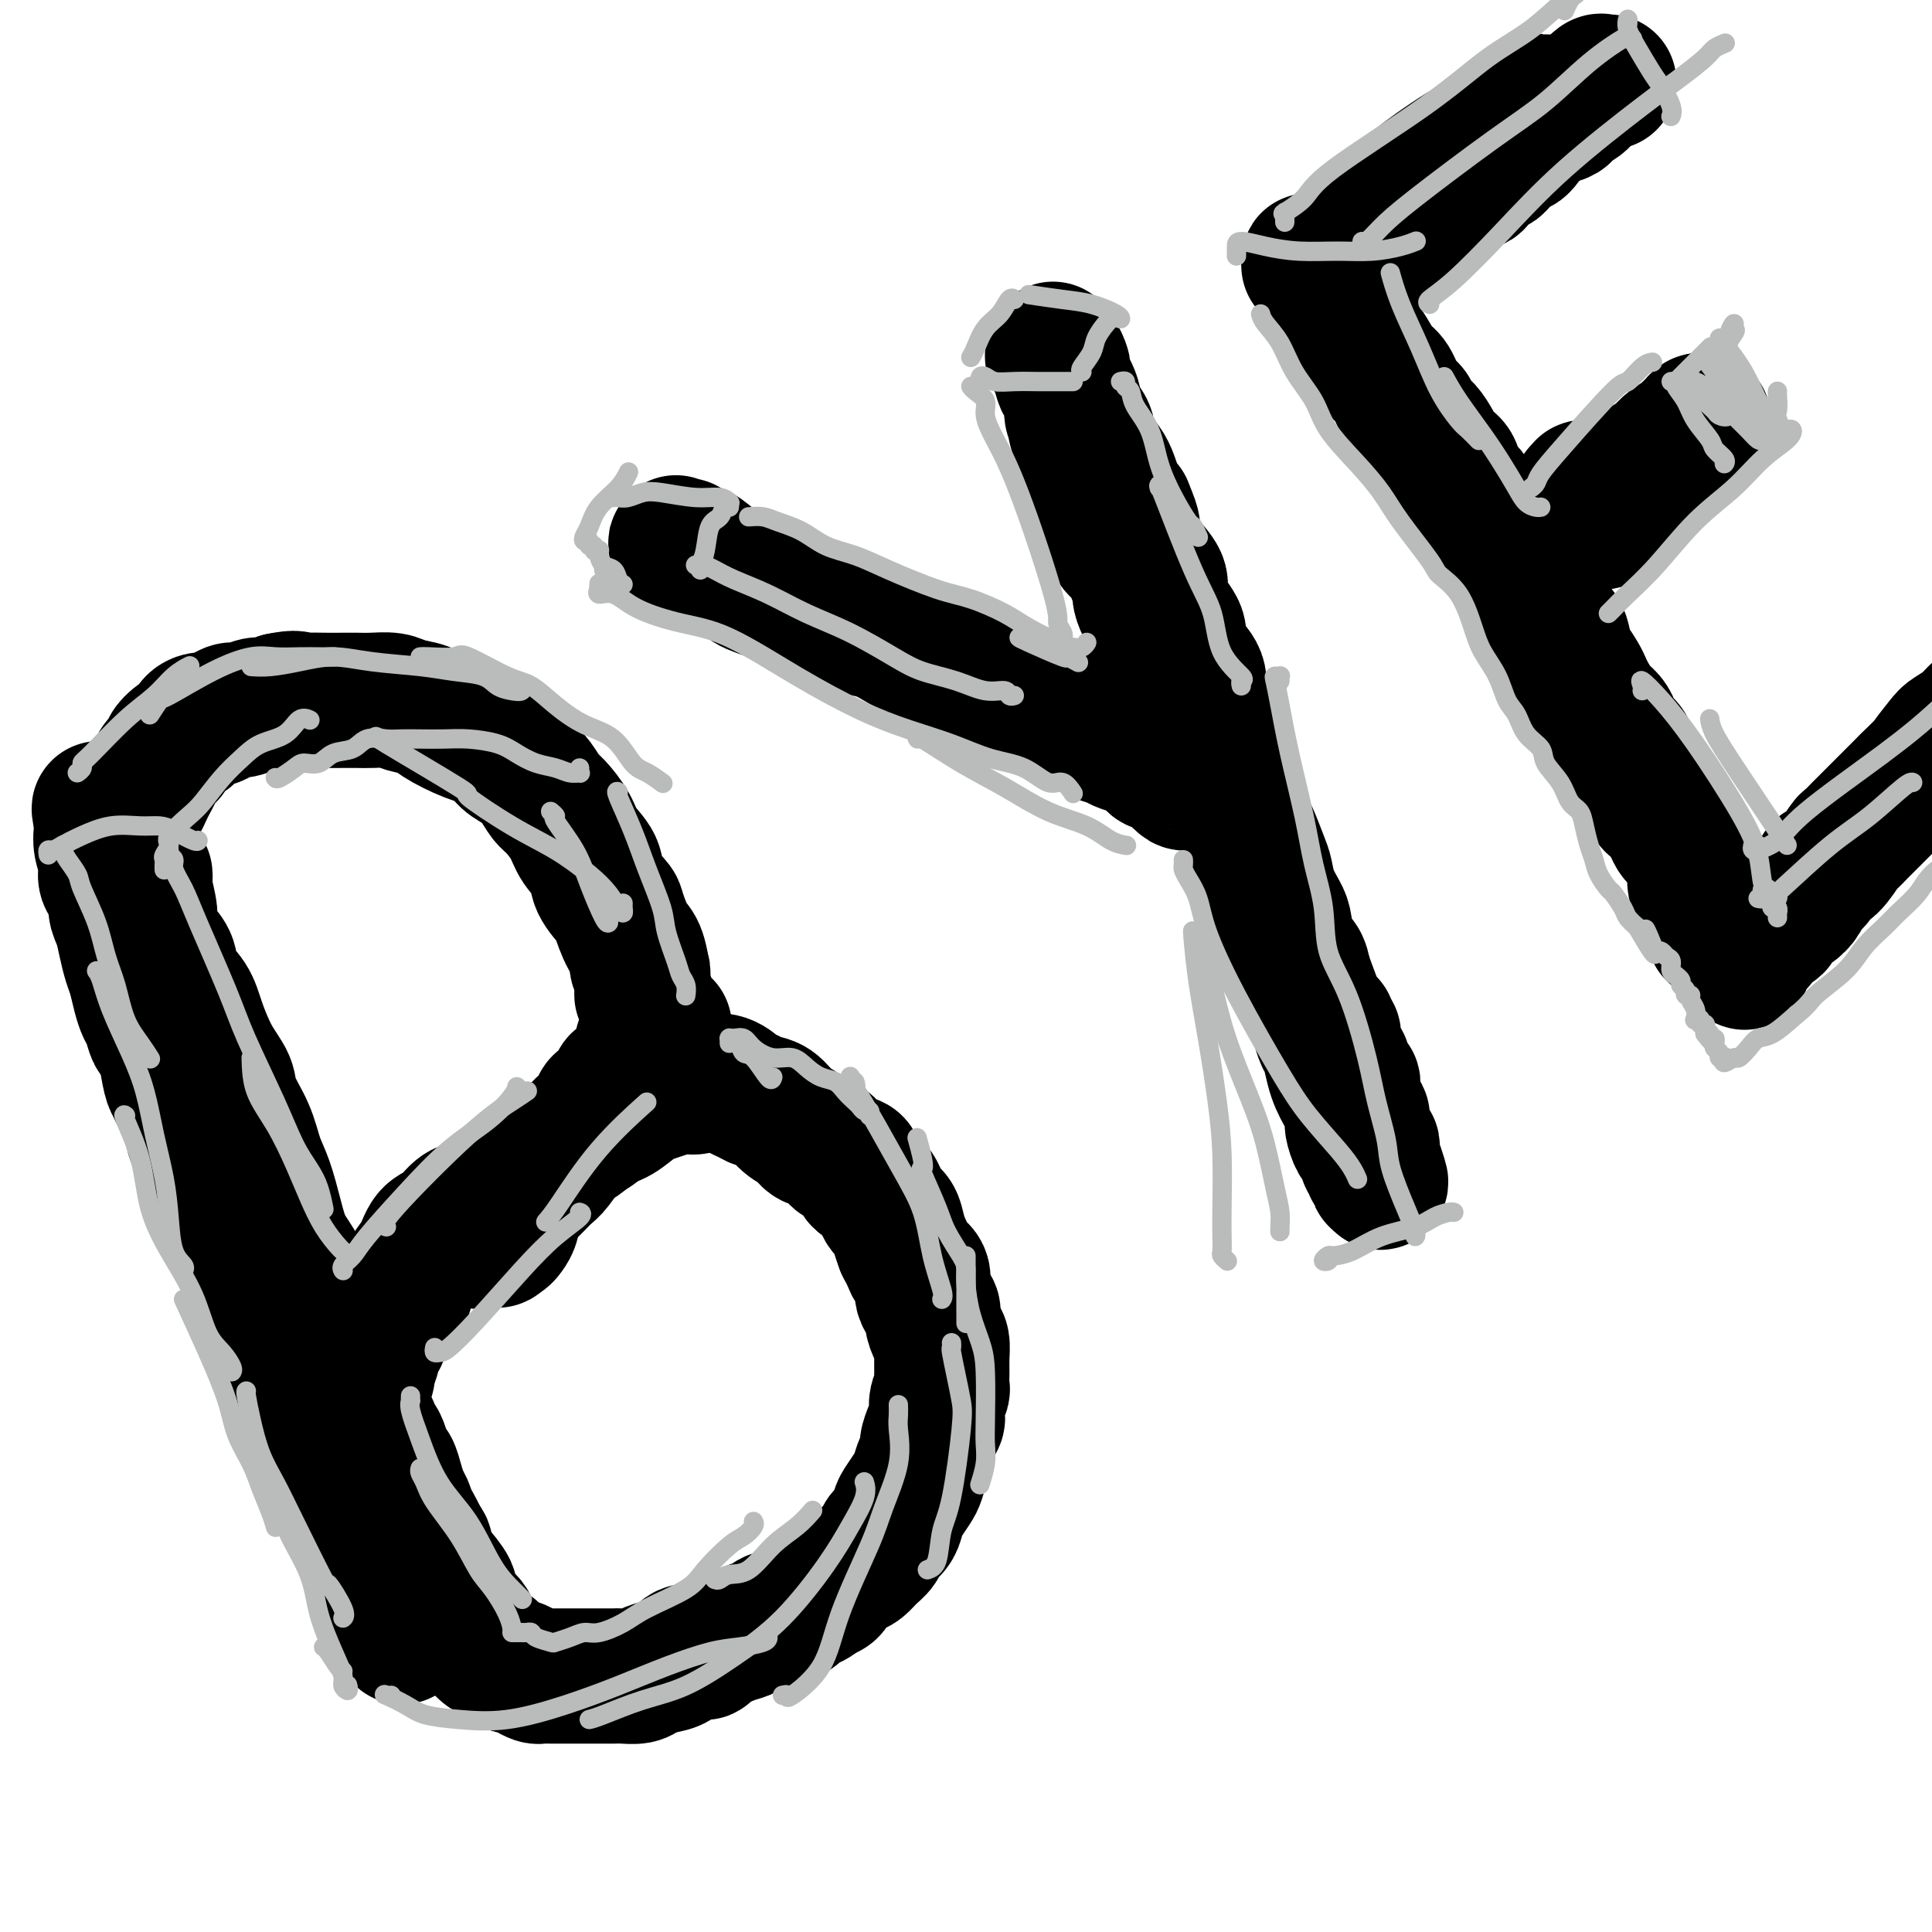 <svg viewBox='0 0 400 400' version='1.1' xmlns='http://www.w3.org/2000/svg' xmlns:xlink='http://www.w3.org/1999/xlink'><g fill='none' stroke='#000000' stroke-width='28' stroke-linecap='round' stroke-linejoin='round'><path d='M30,181c0.034,0.331 0.067,0.662 0,1c-0.067,0.338 -0.235,0.683 0,2c0.235,1.317 0.873,3.605 1,5c0.127,1.395 -0.257,1.898 0,3c0.257,1.102 1.156,2.802 2,4c0.844,1.198 1.632,1.895 2,3c0.368,1.105 0.316,2.620 1,4c0.684,1.380 2.104,2.625 3,4c0.896,1.375 1.269,2.880 2,5c0.731,2.120 1.820,4.857 3,7c1.180,2.143 2.452,3.694 3,5c0.548,1.306 0.374,2.368 1,4c0.626,1.632 2.054,3.836 3,6c0.946,2.164 1.412,4.289 2,6c0.588,1.711 1.298,3.009 2,5c0.702,1.991 1.395,4.675 2,7c0.605,2.325 1.120,4.290 2,6c0.880,1.710 2.123,3.166 3,5c0.877,1.834 1.389,4.046 2,6c0.611,1.954 1.323,3.649 2,5c0.677,1.351 1.321,2.359 2,4c0.679,1.641 1.393,3.914 2,6c0.607,2.086 1.107,3.984 2,6c0.893,2.016 2.177,4.149 3,6c0.823,1.851 1.183,3.422 2,5c0.817,1.578 2.091,3.165 3,5c0.909,1.835 1.455,3.917 2,6'/><path d='M82,312c8.251,19.390 3.378,7.864 2,5c-1.378,-2.864 0.740,2.935 2,6c1.260,3.065 1.663,3.395 2,4c0.337,0.605 0.608,1.484 1,2c0.392,0.516 0.906,0.670 1,1c0.094,0.330 -0.232,0.836 0,1c0.232,0.164 1.022,-0.013 1,0c-0.022,0.013 -0.855,0.215 -1,0c-0.145,-0.215 0.399,-0.848 0,-2c-0.399,-1.152 -1.741,-2.824 -2,-4c-0.259,-1.176 0.566,-1.855 0,-4c-0.566,-2.145 -2.522,-5.756 -4,-8c-1.478,-2.244 -2.479,-3.121 -3,-4c-0.521,-0.879 -0.562,-1.758 -1,-3c-0.438,-1.242 -1.272,-2.845 -2,-4c-0.728,-1.155 -1.349,-1.862 -2,-3c-0.651,-1.138 -1.333,-2.707 -2,-4c-0.667,-1.293 -1.320,-2.310 -2,-3c-0.680,-0.690 -1.386,-1.052 -2,-2c-0.614,-0.948 -1.137,-2.480 -2,-4c-0.863,-1.520 -2.065,-3.028 -3,-4c-0.935,-0.972 -1.601,-1.408 -2,-2c-0.399,-0.592 -0.531,-1.340 -1,-2c-0.469,-0.660 -1.277,-1.233 -2,-2c-0.723,-0.767 -1.363,-1.726 -2,-3c-0.637,-1.274 -1.273,-2.861 -2,-4c-0.727,-1.139 -1.545,-1.831 -2,-3c-0.455,-1.169 -0.545,-2.815 -1,-4c-0.455,-1.185 -1.273,-1.910 -2,-3c-0.727,-1.090 -1.364,-2.545 -2,-4'/><path d='M49,255c-4.622,-7.774 -1.676,-3.709 -1,-3c0.676,0.709 -0.918,-1.938 -2,-4c-1.082,-2.062 -1.651,-3.539 -2,-5c-0.349,-1.461 -0.478,-2.904 -1,-4c-0.522,-1.096 -1.435,-1.843 -2,-3c-0.565,-1.157 -0.780,-2.723 -1,-4c-0.220,-1.277 -0.444,-2.266 -1,-3c-0.556,-0.734 -1.444,-1.213 -2,-2c-0.556,-0.787 -0.779,-1.881 -1,-3c-0.221,-1.119 -0.440,-2.263 -1,-4c-0.560,-1.737 -1.459,-4.067 -2,-5c-0.541,-0.933 -0.722,-0.469 -1,-1c-0.278,-0.531 -0.652,-2.056 -1,-3c-0.348,-0.944 -0.671,-1.308 -1,-2c-0.329,-0.692 -0.665,-1.711 -1,-3c-0.335,-1.289 -0.668,-2.848 -1,-4c-0.332,-1.152 -0.661,-1.897 -1,-3c-0.339,-1.103 -0.687,-2.564 -1,-4c-0.313,-1.436 -0.591,-2.848 -1,-4c-0.409,-1.152 -0.951,-2.044 -1,-3c-0.049,-0.956 0.393,-1.975 0,-3c-0.393,-1.025 -1.622,-2.057 -2,-3c-0.378,-0.943 0.095,-1.796 0,-3c-0.095,-1.204 -0.757,-2.759 -1,-4c-0.243,-1.241 -0.065,-2.170 0,-3c0.065,-0.830 0.017,-1.563 0,-2c-0.017,-0.437 -0.005,-0.579 0,-1c0.005,-0.421 0.001,-1.120 0,-1c-0.001,0.120 -0.001,1.060 0,2'/><path d='M21,170c-1.122,-5.455 0.072,-1.093 1,2c0.928,3.093 1.589,4.916 2,7c0.411,2.084 0.573,4.428 1,7c0.427,2.572 1.119,5.370 2,8c0.881,2.630 1.952,5.092 3,8c1.048,2.908 2.073,6.263 3,9c0.927,2.737 1.757,4.856 3,8c1.243,3.144 2.898,7.313 4,10c1.102,2.687 1.650,3.892 3,8c1.350,4.108 3.500,11.119 5,15c1.500,3.881 2.349,4.631 3,7c0.651,2.369 1.104,6.357 2,9c0.896,2.643 2.234,3.942 3,6c0.766,2.058 0.958,4.875 2,7c1.042,2.125 2.933,3.557 4,5c1.067,1.443 1.311,2.896 2,5c0.689,2.104 1.822,4.858 3,7c1.178,2.142 2.399,3.672 3,5c0.601,1.328 0.581,2.456 1,4c0.419,1.544 1.278,3.506 2,5c0.722,1.494 1.308,2.522 2,4c0.692,1.478 1.491,3.407 2,5c0.509,1.593 0.729,2.851 1,4c0.271,1.149 0.595,2.189 1,3c0.405,0.811 0.893,1.394 1,2c0.107,0.606 -0.167,1.235 0,2c0.167,0.765 0.776,1.668 1,2c0.224,0.332 0.064,0.095 0,0c-0.064,-0.095 -0.032,-0.047 0,0'/><path d='M81,334c4.395,10.051 1.381,2.179 0,-1c-1.381,-3.179 -1.130,-1.664 -1,-2c0.130,-0.336 0.141,-2.523 0,-4c-0.141,-1.477 -0.432,-2.244 -1,-4c-0.568,-1.756 -1.413,-4.500 -2,-7c-0.587,-2.500 -0.916,-4.755 -2,-7c-1.084,-2.245 -2.921,-4.479 -4,-7c-1.079,-2.521 -1.399,-5.329 -2,-7c-0.601,-1.671 -1.484,-2.206 -3,-5c-1.516,-2.794 -3.667,-7.848 -5,-11c-1.333,-3.152 -1.848,-4.404 -3,-7c-1.152,-2.596 -2.940,-6.537 -4,-9c-1.060,-2.463 -1.390,-3.449 -2,-5c-0.610,-1.551 -1.500,-3.667 -2,-5c-0.500,-1.333 -0.611,-1.883 -1,-3c-0.389,-1.117 -1.055,-2.801 -2,-4c-0.945,-1.199 -2.168,-1.913 -3,-3c-0.832,-1.087 -1.273,-2.546 -2,-4c-0.727,-1.454 -1.739,-2.904 -2,-4c-0.261,-1.096 0.228,-1.840 0,-3c-0.228,-1.160 -1.173,-2.736 -2,-4c-0.827,-1.264 -1.536,-2.214 -2,-3c-0.464,-0.786 -0.684,-1.407 -1,-3c-0.316,-1.593 -0.728,-4.156 -1,-6c-0.272,-1.844 -0.402,-2.967 -1,-4c-0.598,-1.033 -1.663,-1.976 -2,-3c-0.337,-1.024 0.054,-2.130 0,-3c-0.054,-0.870 -0.553,-1.503 -1,-2c-0.447,-0.497 -0.842,-0.856 -1,-2c-0.158,-1.144 -0.079,-3.072 0,-5'/><path d='M29,197c-1.244,-4.850 -0.855,-2.974 -1,-3c-0.145,-0.026 -0.823,-1.954 -1,-3c-0.177,-1.046 0.149,-1.210 0,-2c-0.149,-0.790 -0.772,-2.208 -1,-3c-0.228,-0.792 -0.061,-0.960 0,-2c0.061,-1.040 0.015,-2.952 0,-4c-0.015,-1.048 -0.000,-1.232 0,-2c0.000,-0.768 -0.015,-2.120 0,-3c0.015,-0.880 0.060,-1.286 0,-2c-0.060,-0.714 -0.223,-1.734 0,-2c0.223,-0.266 0.833,0.224 1,0c0.167,-0.224 -0.110,-1.162 0,-2c0.110,-0.838 0.607,-1.575 1,-2c0.393,-0.425 0.681,-0.536 1,-1c0.319,-0.464 0.668,-1.280 1,-2c0.332,-0.720 0.648,-1.344 1,-2c0.352,-0.656 0.741,-1.346 1,-2c0.259,-0.654 0.388,-1.274 1,-2c0.612,-0.726 1.707,-1.560 2,-2c0.293,-0.440 -0.217,-0.486 0,-1c0.217,-0.514 1.160,-1.496 2,-2c0.840,-0.504 1.576,-0.530 2,-1c0.424,-0.470 0.537,-1.384 1,-2c0.463,-0.616 1.278,-0.935 2,-1c0.722,-0.065 1.352,0.122 2,0c0.648,-0.122 1.313,-0.554 2,-1c0.687,-0.446 1.394,-0.907 2,-1c0.606,-0.093 1.111,0.181 2,0c0.889,-0.181 2.162,-0.818 3,-1c0.838,-0.182 1.239,0.091 2,0c0.761,-0.091 1.880,-0.545 3,-1'/><path d='M58,145c3.603,-0.774 3.612,-0.207 4,0c0.388,0.207 1.155,0.056 2,0c0.845,-0.056 1.766,-0.016 3,0c1.234,0.016 2.779,0.007 4,0c1.221,-0.007 2.116,-0.014 3,0c0.884,0.014 1.756,0.047 3,0c1.244,-0.047 2.859,-0.174 4,0c1.141,0.174 1.807,0.650 3,1c1.193,0.350 2.913,0.573 4,1c1.087,0.427 1.540,1.058 3,2c1.460,0.942 3.928,2.194 6,3c2.072,0.806 3.749,1.165 5,2c1.251,0.835 2.077,2.147 3,3c0.923,0.853 1.942,1.246 3,2c1.058,0.754 2.155,1.871 3,3c0.845,1.129 1.439,2.272 2,3c0.561,0.728 1.090,1.040 2,2c0.910,0.960 2.202,2.569 3,4c0.798,1.431 1.102,2.684 2,4c0.898,1.316 2.390,2.695 3,4c0.610,1.305 0.338,2.535 1,4c0.662,1.465 2.258,3.165 3,4c0.742,0.835 0.628,0.805 1,2c0.372,1.195 1.228,3.617 2,5c0.772,1.383 1.461,1.729 2,3c0.539,1.271 0.929,3.468 1,5c0.071,1.532 -0.177,2.400 0,3c0.177,0.600 0.778,0.931 1,2c0.222,1.069 0.063,2.877 0,4c-0.063,1.123 -0.032,1.562 0,2'/><path d='M134,213c0.056,3.023 -0.804,2.580 -1,3c-0.196,0.420 0.272,1.702 0,3c-0.272,1.298 -1.283,2.613 -2,4c-0.717,1.387 -1.139,2.845 -2,4c-0.861,1.155 -2.160,2.008 -3,3c-0.840,0.992 -1.222,2.125 -2,3c-0.778,0.875 -1.951,1.493 -3,2c-1.049,0.507 -1.975,0.902 -3,2c-1.025,1.098 -2.148,2.900 -3,4c-0.852,1.100 -1.433,1.498 -2,2c-0.567,0.502 -1.122,1.109 -2,2c-0.878,0.891 -2.081,2.065 -3,3c-0.919,0.935 -1.556,1.632 -2,2c-0.444,0.368 -0.696,0.409 -1,1c-0.304,0.591 -0.658,1.732 -1,2c-0.342,0.268 -0.670,-0.336 -1,0c-0.330,0.336 -0.663,1.611 -1,2c-0.337,0.389 -0.680,-0.109 -1,0c-0.320,0.109 -0.618,0.824 -1,1c-0.382,0.176 -0.849,-0.186 -1,0c-0.151,0.186 0.015,0.922 0,1c-0.015,0.078 -0.212,-0.502 0,-1c0.212,-0.498 0.834,-0.914 1,-1c0.166,-0.086 -0.125,0.158 0,0c0.125,-0.158 0.666,-0.716 1,-1c0.334,-0.284 0.461,-0.293 1,-1c0.539,-0.707 1.491,-2.114 2,-3c0.509,-0.886 0.574,-1.253 1,-2c0.426,-0.747 1.213,-1.873 2,-3'/><path d='M107,245c1.613,-2.042 1.646,-1.648 2,-2c0.354,-0.352 1.029,-1.450 2,-2c0.971,-0.550 2.237,-0.554 3,-1c0.763,-0.446 1.021,-1.336 2,-2c0.979,-0.664 2.679,-1.103 4,-2c1.321,-0.897 2.265,-2.254 3,-3c0.735,-0.746 1.263,-0.882 2,-1c0.737,-0.118 1.684,-0.218 3,-1c1.316,-0.782 3.000,-2.247 4,-3c1.000,-0.753 1.316,-0.793 2,-1c0.684,-0.207 1.737,-0.579 3,-1c1.263,-0.421 2.737,-0.891 4,-1c1.263,-0.109 2.317,0.142 3,0c0.683,-0.142 0.997,-0.675 2,-1c1.003,-0.325 2.694,-0.440 4,0c1.306,0.440 2.225,1.434 3,2c0.775,0.566 1.405,0.703 2,1c0.595,0.297 1.156,0.752 2,1c0.844,0.248 1.973,0.288 3,1c1.027,0.712 1.954,2.097 3,3c1.046,0.903 2.210,1.325 3,2c0.790,0.675 1.204,1.603 2,2c0.796,0.397 1.974,0.264 3,1c1.026,0.736 1.899,2.340 3,3c1.101,0.660 2.431,0.374 3,1c0.569,0.626 0.376,2.162 1,3c0.624,0.838 2.065,0.976 3,2c0.935,1.024 1.364,2.934 2,4c0.636,1.066 1.479,1.287 2,2c0.521,0.713 0.720,1.918 1,3c0.280,1.082 0.640,2.041 1,3'/><path d='M187,258c1.870,3.468 1.544,3.638 2,4c0.456,0.362 1.694,0.916 2,2c0.306,1.084 -0.321,2.698 0,4c0.321,1.302 1.588,2.291 2,3c0.412,0.709 -0.033,1.137 0,2c0.033,0.863 0.545,2.161 1,3c0.455,0.839 0.855,1.218 1,2c0.145,0.782 0.035,1.965 0,3c-0.035,1.035 0.004,1.920 0,3c-0.004,1.080 -0.053,2.355 0,3c0.053,0.645 0.208,0.661 0,1c-0.208,0.339 -0.778,1.000 -1,2c-0.222,1.000 -0.097,2.337 0,3c0.097,0.663 0.167,0.652 0,1c-0.167,0.348 -0.570,1.056 -1,2c-0.430,0.944 -0.888,2.125 -1,3c-0.112,0.875 0.121,1.446 0,2c-0.121,0.554 -0.596,1.092 -1,2c-0.404,0.908 -0.737,2.186 -1,3c-0.263,0.814 -0.456,1.162 -1,2c-0.544,0.838 -1.440,2.164 -2,3c-0.560,0.836 -0.783,1.182 -1,2c-0.217,0.818 -0.429,2.107 -1,3c-0.571,0.893 -1.503,1.390 -2,2c-0.497,0.610 -0.561,1.332 -1,2c-0.439,0.668 -1.255,1.282 -2,2c-0.745,0.718 -1.421,1.540 -2,2c-0.579,0.460 -1.062,0.556 -2,1c-0.938,0.444 -2.329,1.235 -3,2c-0.671,0.765 -0.620,1.504 -1,2c-0.380,0.496 -1.190,0.748 -2,1'/><path d='M170,330c-2.591,2.284 -1.567,0.993 -2,1c-0.433,0.007 -2.322,1.311 -3,2c-0.678,0.689 -0.145,0.762 -1,1c-0.855,0.238 -3.098,0.640 -4,1c-0.902,0.360 -0.462,0.677 -1,1c-0.538,0.323 -2.053,0.650 -3,1c-0.947,0.350 -1.327,0.721 -2,1c-0.673,0.279 -1.640,0.465 -3,1c-1.360,0.535 -3.112,1.418 -4,2c-0.888,0.582 -0.912,0.863 -1,1c-0.088,0.137 -0.240,0.131 -1,0c-0.760,-0.131 -2.128,-0.385 -3,0c-0.872,0.385 -1.249,1.410 -2,2c-0.751,0.590 -1.878,0.747 -3,1c-1.122,0.253 -2.241,0.604 -3,1c-0.759,0.396 -1.158,0.838 -2,1c-0.842,0.162 -2.127,0.043 -3,0c-0.873,-0.043 -1.335,-0.012 -2,0c-0.665,0.012 -1.532,0.003 -2,0c-0.468,-0.003 -0.538,-0.001 -1,0c-0.462,0.001 -1.318,0.000 -2,0c-0.682,-0.000 -1.190,0.001 -2,0c-0.810,-0.001 -1.921,-0.003 -3,0c-1.079,0.003 -2.124,0.011 -3,0c-0.876,-0.011 -1.582,-0.041 -2,0c-0.418,0.041 -0.549,0.152 -1,0c-0.451,-0.152 -1.224,-0.566 -2,-1c-0.776,-0.434 -1.555,-0.886 -2,-1c-0.445,-0.114 -0.556,0.110 -1,0c-0.444,-0.110 -1.222,-0.555 -2,-1'/><path d='M104,344c-1.504,-0.943 -1.764,-1.800 -2,-2c-0.236,-0.200 -0.447,0.257 -1,0c-0.553,-0.257 -1.449,-1.228 -2,-2c-0.551,-0.772 -0.758,-1.346 -1,-2c-0.242,-0.654 -0.519,-1.389 -1,-2c-0.481,-0.611 -1.166,-1.098 -2,-2c-0.834,-0.902 -1.815,-2.220 -2,-3c-0.185,-0.780 0.428,-1.023 0,-2c-0.428,-0.977 -1.898,-2.688 -3,-4c-1.102,-1.312 -1.837,-2.225 -2,-3c-0.163,-0.775 0.244,-1.411 0,-2c-0.244,-0.589 -1.140,-1.130 -2,-2c-0.860,-0.870 -1.683,-2.070 -2,-3c-0.317,-0.930 -0.126,-1.591 0,-2c0.126,-0.409 0.189,-0.566 0,-1c-0.189,-0.434 -0.628,-1.145 -1,-2c-0.372,-0.855 -0.677,-1.854 -1,-3c-0.323,-1.146 -0.665,-2.440 -1,-3c-0.335,-0.560 -0.663,-0.387 -1,-1c-0.337,-0.613 -0.681,-2.013 -1,-3c-0.319,-0.987 -0.611,-1.562 -1,-2c-0.389,-0.438 -0.875,-0.738 -1,-1c-0.125,-0.262 0.110,-0.485 0,-1c-0.110,-0.515 -0.565,-1.322 -1,-2c-0.435,-0.678 -0.850,-1.228 -1,-2c-0.150,-0.772 -0.037,-1.768 0,-2c0.037,-0.232 -0.004,0.300 0,0c0.004,-0.300 0.053,-1.431 0,-2c-0.053,-0.569 -0.206,-0.576 0,-1c0.206,-0.424 0.773,-1.264 1,-2c0.227,-0.736 0.113,-1.368 0,-2'/><path d='M76,283c0.238,-2.119 0.833,-1.918 1,-2c0.167,-0.082 -0.095,-0.447 0,-1c0.095,-0.553 0.548,-1.296 1,-2c0.452,-0.704 0.903,-1.371 1,-2c0.097,-0.629 -0.160,-1.220 0,-2c0.160,-0.780 0.736,-1.750 1,-2c0.264,-0.250 0.217,0.221 0,0c-0.217,-0.221 -0.602,-1.135 0,-2c0.602,-0.865 2.191,-1.682 3,-2c0.809,-0.318 0.839,-0.139 1,-1c0.161,-0.861 0.455,-2.763 1,-4c0.545,-1.237 1.341,-1.809 2,-3c0.659,-1.191 1.181,-3.001 2,-4c0.819,-0.999 1.934,-1.188 3,-2c1.066,-0.812 2.083,-2.246 3,-3c0.917,-0.754 1.733,-0.828 3,-1c1.267,-0.172 2.983,-0.442 4,-1c1.017,-0.558 1.334,-1.404 2,-2c0.666,-0.596 1.681,-0.940 2,-1c0.319,-0.060 -0.058,0.165 0,0c0.058,-0.165 0.552,-0.722 1,-1c0.448,-0.278 0.849,-0.279 1,0c0.151,0.279 0.050,0.837 0,1c-0.050,0.163 -0.051,-0.070 0,0c0.051,0.070 0.154,0.442 0,1c-0.154,0.558 -0.566,1.302 -1,2c-0.434,0.698 -0.890,1.350 -1,2c-0.110,0.650 0.125,1.298 0,2c-0.125,0.702 -0.611,1.458 -1,2c-0.389,0.542 -0.683,0.869 -1,1c-0.317,0.131 -0.659,0.065 -1,0'/><path d='M103,256c-0.414,1.653 0.550,0.284 1,-1c0.450,-1.284 0.384,-2.483 1,-4c0.616,-1.517 1.912,-3.350 3,-5c1.088,-1.650 1.968,-3.115 3,-4c1.032,-0.885 2.217,-1.191 3,-2c0.783,-0.809 1.165,-2.122 2,-3c0.835,-0.878 2.121,-1.320 3,-2c0.879,-0.680 1.349,-1.598 2,-2c0.651,-0.402 1.484,-0.289 2,-1c0.516,-0.711 0.717,-2.246 1,-3c0.283,-0.754 0.650,-0.728 1,-1c0.350,-0.272 0.682,-0.842 1,-1c0.318,-0.158 0.620,0.098 1,0c0.380,-0.098 0.837,-0.548 1,-1c0.163,-0.452 0.033,-0.906 0,-1c-0.033,-0.094 0.033,0.172 0,0c-0.033,-0.172 -0.164,-0.781 0,-1c0.164,-0.219 0.622,-0.048 1,0c0.378,0.048 0.675,-0.029 1,0c0.325,0.029 0.679,0.163 1,0c0.321,-0.163 0.608,-0.622 1,-1c0.392,-0.378 0.889,-0.675 1,-1c0.111,-0.325 -0.163,-0.679 0,-1c0.163,-0.321 0.762,-0.611 1,-1c0.238,-0.389 0.116,-0.878 0,-1c-0.116,-0.122 -0.227,0.122 0,0c0.227,-0.122 0.792,-0.610 1,-1c0.208,-0.390 0.059,-0.683 0,-1c-0.059,-0.317 -0.030,-0.659 0,-1'/><path d='M135,216c4.950,-6.427 1.327,-2.495 0,-1c-1.327,1.495 -0.356,0.555 0,0c0.356,-0.555 0.096,-0.723 0,-1c-0.096,-0.277 -0.030,-0.662 0,-1c0.030,-0.338 0.022,-0.629 0,-1c-0.022,-0.371 -0.058,-0.820 0,-1c0.058,-0.180 0.212,-0.090 0,0c-0.212,0.090 -0.788,0.179 -1,0c-0.212,-0.179 -0.061,-0.626 0,-1c0.061,-0.374 0.030,-0.674 0,-1c-0.030,-0.326 -0.061,-0.679 0,-1c0.061,-0.321 0.212,-0.612 0,-1c-0.212,-0.388 -0.789,-0.874 -1,-1c-0.211,-0.126 -0.057,0.107 0,0c0.057,-0.107 0.015,-0.554 0,-1c-0.015,-0.446 -0.004,-0.889 0,-1c0.004,-0.111 0.002,0.111 0,0c-0.002,-0.111 -0.004,-0.555 0,-1c0.004,-0.445 0.015,-0.893 0,-1c-0.015,-0.107 -0.057,0.125 0,0c0.057,-0.125 0.211,-0.608 0,-1c-0.211,-0.392 -0.789,-0.693 -1,-1c-0.211,-0.307 -0.057,-0.621 0,-1c0.057,-0.379 0.016,-0.823 0,-1c-0.016,-0.177 -0.008,-0.089 0,0'/><path d='M142,114c0.082,-0.412 0.165,-0.824 0,-1c-0.165,-0.176 -0.577,-0.115 -1,0c-0.423,0.115 -0.857,0.284 -1,0c-0.143,-0.284 0.005,-1.020 0,-1c-0.005,0.020 -0.164,0.796 0,1c0.164,0.204 0.651,-0.163 1,0c0.349,0.163 0.559,0.855 1,1c0.441,0.145 1.113,-0.256 2,0c0.887,0.256 1.990,1.171 3,2c1.010,0.829 1.926,1.573 3,2c1.074,0.427 2.305,0.538 3,1c0.695,0.462 0.854,1.276 2,2c1.146,0.724 3.279,1.360 5,2c1.721,0.640 3.030,1.285 4,2c0.970,0.715 1.603,1.500 3,2c1.397,0.500 3.559,0.714 5,1c1.441,0.286 2.159,0.644 3,1c0.841,0.356 1.803,0.710 3,1c1.197,0.290 2.627,0.514 4,1c1.373,0.486 2.688,1.233 4,2c1.312,0.767 2.623,1.554 4,2c1.377,0.446 2.822,0.552 4,1c1.178,0.448 2.089,1.239 3,2c0.911,0.761 1.821,1.493 3,2c1.179,0.507 2.625,0.790 4,1c1.375,0.210 2.679,0.346 4,1c1.321,0.654 2.661,1.827 4,3'/><path d='M212,145c11.961,5.224 5.865,1.785 4,1c-1.865,-0.785 0.501,1.085 2,2c1.499,0.915 2.130,0.875 3,1c0.870,0.125 1.980,0.415 3,1c1.020,0.585 1.949,1.465 3,2c1.051,0.535 2.223,0.726 3,1c0.777,0.274 1.161,0.632 2,1c0.839,0.368 2.135,0.746 3,1c0.865,0.254 1.300,0.384 2,1c0.700,0.616 1.665,1.719 2,2c0.335,0.281 0.040,-0.261 1,0c0.960,0.261 3.174,1.324 4,2c0.826,0.676 0.263,0.966 0,1c-0.263,0.034 -0.225,-0.187 0,0c0.225,0.187 0.636,0.783 1,1c0.364,0.217 0.682,0.055 1,0c0.318,-0.055 0.636,-0.002 1,0c0.364,0.002 0.774,-0.046 1,0c0.226,0.046 0.268,0.187 0,0c-0.268,-0.187 -0.846,-0.702 -1,-1c-0.154,-0.298 0.117,-0.377 0,-1c-0.117,-0.623 -0.623,-1.788 -1,-3c-0.377,-1.212 -0.627,-2.469 -1,-3c-0.373,-0.531 -0.870,-0.335 -1,-1c-0.130,-0.665 0.106,-2.190 0,-3c-0.106,-0.810 -0.553,-0.905 -1,-1'/><path d='M243,149c-0.646,-2.538 -0.762,-2.385 -1,-3c-0.238,-0.615 -0.600,-2.000 -1,-3c-0.400,-1.000 -0.838,-1.616 -1,-2c-0.162,-0.384 -0.047,-0.534 0,-1c0.047,-0.466 0.026,-1.246 0,-2c-0.026,-0.754 -0.058,-1.481 0,-2c0.058,-0.519 0.205,-0.831 0,-1c-0.205,-0.169 -0.763,-0.195 -1,-1c-0.237,-0.805 -0.153,-2.390 0,-3c0.153,-0.610 0.377,-0.246 0,-1c-0.377,-0.754 -1.353,-2.624 -2,-4c-0.647,-1.376 -0.965,-2.256 -1,-3c-0.035,-0.744 0.212,-1.351 0,-2c-0.212,-0.649 -0.884,-1.339 -1,-2c-0.116,-0.661 0.324,-1.293 0,-2c-0.324,-0.707 -1.411,-1.490 -2,-2c-0.589,-0.510 -0.679,-0.748 -1,-1c-0.321,-0.252 -0.873,-0.519 -1,-1c-0.127,-0.481 0.172,-1.176 0,-2c-0.172,-0.824 -0.816,-1.778 -1,-2c-0.184,-0.222 0.092,0.288 0,0c-0.092,-0.288 -0.550,-1.376 -1,-2c-0.450,-0.624 -0.890,-0.786 -1,-1c-0.110,-0.214 0.110,-0.481 0,-1c-0.110,-0.519 -0.551,-1.289 -1,-2c-0.449,-0.711 -0.908,-1.362 -1,-2c-0.092,-0.638 0.181,-1.264 0,-2c-0.181,-0.736 -0.818,-1.583 -1,-2c-0.182,-0.417 0.091,-0.405 0,-1c-0.091,-0.595 -0.545,-1.798 -1,-3'/><path d='M224,93c-2.874,-8.949 -0.560,-3.323 0,-2c0.560,1.323 -0.634,-1.658 -1,-3c-0.366,-1.342 0.095,-1.046 0,-1c-0.095,0.046 -0.747,-0.157 -1,-1c-0.253,-0.843 -0.106,-2.324 0,-3c0.106,-0.676 0.173,-0.547 0,-1c-0.173,-0.453 -0.585,-1.488 -1,-2c-0.415,-0.512 -0.833,-0.501 -1,-1c-0.167,-0.499 -0.083,-1.509 0,-2c0.083,-0.491 0.166,-0.462 0,-1c-0.166,-0.538 -0.580,-1.644 -1,-2c-0.420,-0.356 -0.845,0.038 -1,0c-0.155,-0.038 -0.038,-0.507 0,-1c0.038,-0.493 -0.002,-1.009 0,-1c0.002,0.009 0.046,0.542 0,1c-0.046,0.458 -0.182,0.839 0,1c0.182,0.161 0.683,0.100 1,1c0.317,0.900 0.450,2.761 1,4c0.550,1.239 1.516,1.856 2,3c0.484,1.144 0.486,2.817 1,4c0.514,1.183 1.541,1.878 2,3c0.459,1.122 0.350,2.672 1,4c0.650,1.328 2.060,2.434 3,4c0.940,1.566 1.412,3.590 2,5c0.588,1.410 1.294,2.205 2,3'/><path d='M233,105c2.351,5.570 1.228,3.995 1,4c-0.228,0.005 0.438,1.590 1,3c0.562,1.410 1.019,2.647 2,4c0.981,1.353 2.487,2.824 3,4c0.513,1.176 0.032,2.058 0,3c-0.032,0.942 0.384,1.945 1,3c0.616,1.055 1.430,2.161 2,3c0.570,0.839 0.894,1.412 1,2c0.106,0.588 -0.008,1.192 0,2c0.008,0.808 0.139,1.819 1,3c0.861,1.181 2.454,2.533 3,4c0.546,1.467 0.045,3.048 0,4c-0.045,0.952 0.366,1.274 1,2c0.634,0.726 1.492,1.856 2,3c0.508,1.144 0.665,2.301 1,3c0.335,0.699 0.849,0.941 1,2c0.151,1.059 -0.061,2.935 0,4c0.061,1.065 0.397,1.318 1,2c0.603,0.682 1.475,1.793 2,3c0.525,1.207 0.704,2.510 1,4c0.296,1.490 0.708,3.167 1,4c0.292,0.833 0.463,0.821 1,2c0.537,1.179 1.439,3.548 2,5c0.561,1.452 0.779,1.986 1,3c0.221,1.014 0.444,2.508 1,4c0.556,1.492 1.445,2.983 2,4c0.555,1.017 0.778,1.561 1,3c0.222,1.439 0.444,3.772 1,5c0.556,1.228 1.444,1.351 2,2c0.556,0.649 0.778,1.825 1,3'/><path d='M270,202c5.903,15.767 2.159,6.684 1,4c-1.159,-2.684 0.267,1.031 1,3c0.733,1.969 0.774,2.194 1,3c0.226,0.806 0.638,2.194 1,3c0.362,0.806 0.674,1.030 1,2c0.326,0.970 0.666,2.687 1,4c0.334,1.313 0.663,2.223 1,3c0.337,0.777 0.682,1.420 1,2c0.318,0.580 0.610,1.096 1,2c0.390,0.904 0.879,2.197 1,3c0.121,0.803 -0.126,1.118 0,2c0.126,0.882 0.626,2.331 1,3c0.374,0.669 0.622,0.557 1,1c0.378,0.443 0.885,1.442 1,2c0.115,0.558 -0.162,0.674 0,1c0.162,0.326 0.761,0.863 1,1c0.239,0.137 0.116,-0.126 0,0c-0.116,0.126 -0.227,0.642 0,1c0.227,0.358 0.792,0.558 1,1c0.208,0.442 0.059,1.126 0,1c-0.059,-0.126 -0.030,-1.063 0,-2'/><path d='M285,242c2.094,5.932 -0.170,0.764 -1,-1c-0.830,-1.764 -0.227,-0.122 0,0c0.227,0.122 0.076,-1.276 0,-2c-0.076,-0.724 -0.077,-0.774 0,-1c0.077,-0.226 0.232,-0.629 0,-1c-0.232,-0.371 -0.850,-0.712 -1,-1c-0.150,-0.288 0.170,-0.525 0,-1c-0.170,-0.475 -0.829,-1.188 -1,-2c-0.171,-0.812 0.147,-1.724 0,-2c-0.147,-0.276 -0.757,0.085 -1,0c-0.243,-0.085 -0.118,-0.617 0,-1c0.118,-0.383 0.229,-0.618 0,-1c-0.229,-0.382 -0.797,-0.911 -1,-1c-0.203,-0.089 -0.039,0.261 0,0c0.039,-0.261 -0.046,-1.135 0,-2c0.046,-0.865 0.224,-1.723 0,-2c-0.224,-0.277 -0.849,0.028 -1,0c-0.151,-0.028 0.171,-0.388 0,-1c-0.171,-0.612 -0.834,-1.477 -1,-2c-0.166,-0.523 0.166,-0.704 0,-1c-0.166,-0.296 -0.829,-0.705 -1,-1c-0.171,-0.295 0.151,-0.474 0,-1c-0.151,-0.526 -0.776,-1.398 -1,-2c-0.224,-0.602 -0.046,-0.936 0,-1c0.046,-0.064 -0.040,0.140 0,0c0.040,-0.140 0.207,-0.625 0,-1c-0.207,-0.375 -0.786,-0.639 -1,-1c-0.214,-0.361 -0.061,-0.817 0,-1c0.061,-0.183 0.031,-0.091 0,0'/><path d='M271,55c-0.034,-0.450 -0.068,-0.900 0,-1c0.068,-0.100 0.237,0.151 1,0c0.763,-0.151 2.120,-0.703 3,-1c0.880,-0.297 1.281,-0.337 2,-1c0.719,-0.663 1.754,-1.947 3,-3c1.246,-1.053 2.704,-1.875 4,-3c1.296,-1.125 2.432,-2.552 4,-4c1.568,-1.448 3.568,-2.917 5,-4c1.432,-1.083 2.295,-1.781 4,-3c1.705,-1.219 4.253,-2.959 6,-4c1.747,-1.041 2.695,-1.383 4,-2c1.305,-0.617 2.969,-1.511 4,-2c1.031,-0.489 1.429,-0.575 2,-1c0.571,-0.425 1.316,-1.191 2,-2c0.684,-0.809 1.308,-1.663 2,-2c0.692,-0.337 1.453,-0.157 2,0c0.547,0.157 0.878,0.289 1,0c0.122,-0.289 0.033,-1.001 0,-1c-0.033,0.001 -0.009,0.715 0,1c0.009,0.285 0.005,0.143 0,0'/><path d='M275,60c-0.005,-0.517 -0.009,-1.034 0,-1c0.009,0.034 0.033,0.618 0,1c-0.033,0.382 -0.122,0.563 0,1c0.122,0.437 0.455,1.131 1,2c0.545,0.869 1.301,1.914 2,3c0.699,1.086 1.342,2.214 2,3c0.658,0.786 1.331,1.229 2,2c0.669,0.771 1.335,1.869 2,3c0.665,1.131 1.329,2.295 2,3c0.671,0.705 1.349,0.951 2,2c0.651,1.049 1.277,2.903 2,4c0.723,1.097 1.544,1.439 2,2c0.456,0.561 0.546,1.341 1,2c0.454,0.659 1.272,1.197 2,2c0.728,0.803 1.365,1.873 2,3c0.635,1.127 1.269,2.313 2,3c0.731,0.687 1.558,0.876 2,2c0.442,1.124 0.500,3.184 1,4c0.500,0.816 1.442,0.389 2,1c0.558,0.611 0.730,2.260 1,3c0.270,0.740 0.636,0.569 1,1c0.364,0.431 0.727,1.463 1,2c0.273,0.537 0.457,0.580 1,1c0.543,0.420 1.444,1.216 2,2c0.556,0.784 0.765,1.557 1,2c0.235,0.443 0.496,0.555 1,1c0.504,0.445 1.252,1.222 2,2'/><path d='M314,116c6.268,9.103 2.439,3.861 1,2c-1.439,-1.861 -0.487,-0.341 0,1c0.487,1.341 0.508,2.505 1,3c0.492,0.495 1.454,0.322 2,1c0.546,0.678 0.675,2.206 1,3c0.325,0.794 0.848,0.854 1,1c0.152,0.146 -0.065,0.379 0,1c0.065,0.621 0.412,1.632 1,2c0.588,0.368 1.418,0.094 2,1c0.582,0.906 0.916,2.991 1,4c0.084,1.009 -0.080,0.941 0,1c0.080,0.059 0.405,0.246 1,1c0.595,0.754 1.458,2.075 2,3c0.542,0.925 0.761,1.455 1,2c0.239,0.545 0.496,1.105 1,2c0.504,0.895 1.253,2.126 2,3c0.747,0.874 1.491,1.390 2,2c0.509,0.610 0.781,1.315 1,2c0.219,0.685 0.383,1.349 1,2c0.617,0.651 1.685,1.288 2,2c0.315,0.712 -0.123,1.500 0,2c0.123,0.500 0.808,0.711 1,1c0.192,0.289 -0.107,0.655 0,1c0.107,0.345 0.621,0.669 1,1c0.379,0.331 0.623,0.670 1,1c0.377,0.330 0.888,0.651 1,1c0.112,0.349 -0.174,0.726 0,1c0.174,0.274 0.810,0.445 1,1c0.190,0.555 -0.064,1.496 0,2c0.064,0.504 0.447,0.573 1,1c0.553,0.427 1.277,1.214 2,2'/><path d='M345,169c5.035,8.394 2.124,2.880 1,1c-1.124,-1.880 -0.460,-0.126 0,1c0.460,1.126 0.716,1.626 1,2c0.284,0.374 0.597,0.624 1,1c0.403,0.376 0.896,0.878 1,1c0.104,0.122 -0.183,-0.137 0,0c0.183,0.137 0.834,0.671 1,1c0.166,0.329 -0.153,0.455 0,1c0.153,0.545 0.777,1.509 1,2c0.223,0.491 0.045,0.509 0,1c-0.045,0.491 0.045,1.455 0,2c-0.045,0.545 -0.223,0.671 0,1c0.223,0.329 0.848,0.860 1,1c0.152,0.140 -0.171,-0.112 0,0c0.171,0.112 0.834,0.589 1,1c0.166,0.411 -0.166,0.758 0,1c0.166,0.242 0.829,0.379 1,1c0.171,0.621 -0.150,1.725 0,2c0.150,0.275 0.771,-0.280 1,0c0.229,0.280 0.065,1.395 0,2c-0.065,0.605 -0.032,0.701 0,1c0.032,0.299 0.064,0.801 0,1c-0.064,0.199 -0.225,0.096 0,0c0.225,-0.096 0.835,-0.184 1,0c0.165,0.184 -0.114,0.642 0,1c0.114,0.358 0.622,0.618 1,1c0.378,0.382 0.627,0.886 1,1c0.373,0.114 0.870,-0.162 1,0c0.130,0.162 -0.106,0.760 0,1c0.106,0.240 0.553,0.120 1,0'/><path d='M360,197c2.332,4.331 0.661,1.157 0,0c-0.661,-1.157 -0.313,-0.299 0,0c0.313,0.299 0.591,0.039 1,0c0.409,-0.039 0.949,0.144 1,0c0.051,-0.144 -0.386,-0.616 0,-1c0.386,-0.384 1.595,-0.679 2,-1c0.405,-0.321 0.006,-0.667 0,-1c-0.006,-0.333 0.382,-0.652 1,-1c0.618,-0.348 1.465,-0.726 2,-1c0.535,-0.274 0.758,-0.444 1,-1c0.242,-0.556 0.502,-1.500 1,-2c0.498,-0.500 1.232,-0.558 2,-1c0.768,-0.442 1.569,-1.267 2,-2c0.431,-0.733 0.490,-1.374 1,-2c0.510,-0.626 1.470,-1.238 2,-2c0.530,-0.762 0.632,-1.675 1,-2c0.368,-0.325 1.004,-0.064 2,-1c0.996,-0.936 2.354,-3.070 3,-4c0.646,-0.930 0.581,-0.657 1,-1c0.419,-0.343 1.322,-1.302 2,-2c0.678,-0.698 1.130,-1.136 2,-2c0.870,-0.864 2.157,-2.156 3,-3c0.843,-0.844 1.241,-1.241 2,-2c0.759,-0.759 1.880,-1.879 3,-3'/><path d='M395,162c6.159,-6.103 4.058,-3.861 4,-4c-0.058,-0.139 1.929,-2.660 3,-4c1.071,-1.340 1.227,-1.498 2,-2c0.773,-0.502 2.165,-1.347 3,-2c0.835,-0.653 1.114,-1.112 2,-2c0.886,-0.888 2.380,-2.203 3,-3c0.620,-0.797 0.366,-1.074 1,-2c0.634,-0.926 2.156,-2.501 3,-3c0.844,-0.499 1.011,0.076 1,0c-0.011,-0.076 -0.199,-0.804 0,-1c0.199,-0.196 0.784,0.140 1,0c0.216,-0.140 0.062,-0.754 0,-1c-0.062,-0.246 -0.031,-0.123 0,0'/><path d='M332,108c-0.442,0.122 -0.885,0.244 -1,0c-0.115,-0.244 0.097,-0.854 0,-1c-0.097,-0.146 -0.503,0.173 -1,0c-0.497,-0.173 -1.084,-0.837 -1,-1c0.084,-0.163 0.840,0.176 1,0c0.160,-0.176 -0.277,-0.866 0,-1c0.277,-0.134 1.267,0.288 2,0c0.733,-0.288 1.208,-1.284 2,-2c0.792,-0.716 1.902,-1.150 3,-2c1.098,-0.850 2.186,-2.115 3,-3c0.814,-0.885 1.356,-1.390 2,-2c0.644,-0.610 1.392,-1.326 2,-2c0.608,-0.674 1.076,-1.308 2,-2c0.924,-0.692 2.305,-1.444 3,-2c0.695,-0.556 0.706,-0.917 1,-1c0.294,-0.083 0.873,0.112 1,0c0.127,-0.112 -0.196,-0.530 0,-1c0.196,-0.470 0.913,-0.991 1,-1c0.087,-0.009 -0.457,0.496 -1,1'/><path d='M351,88c3.390,-2.545 0.864,0.092 0,1c-0.864,0.908 -0.066,0.088 0,0c0.066,-0.088 -0.601,0.558 -1,1c-0.399,0.442 -0.529,0.681 -1,1c-0.471,0.319 -1.283,0.718 -2,1c-0.717,0.282 -1.340,0.446 -2,1c-0.660,0.554 -1.356,1.497 -2,2c-0.644,0.503 -1.236,0.565 -2,1c-0.764,0.435 -1.701,1.241 -3,2c-1.299,0.759 -2.960,1.471 -4,2c-1.040,0.529 -1.459,0.877 -2,1c-0.541,0.123 -1.203,0.023 -2,0c-0.797,-0.023 -1.730,0.033 -2,0c-0.270,-0.033 0.124,-0.153 0,0c-0.124,0.153 -0.764,0.580 -1,1c-0.236,0.420 -0.067,0.834 0,1c0.067,0.166 0.034,0.083 0,0'/><path d='M286,52c0.033,-0.304 0.066,-0.607 0,-1c-0.066,-0.393 -0.229,-0.875 0,-1c0.229,-0.125 0.852,0.108 1,0c0.148,-0.108 -0.178,-0.557 0,-1c0.178,-0.443 0.860,-0.879 1,-1c0.140,-0.121 -0.262,0.074 0,0c0.262,-0.074 1.187,-0.415 2,-1c0.813,-0.585 1.515,-1.413 2,-2c0.485,-0.587 0.754,-0.935 1,-1c0.246,-0.065 0.469,0.151 1,0c0.531,-0.151 1.368,-0.671 2,-1c0.632,-0.329 1.057,-0.468 2,-1c0.943,-0.532 2.402,-1.456 3,-2c0.598,-0.544 0.335,-0.708 1,-1c0.665,-0.292 2.258,-0.712 3,-1c0.742,-0.288 0.633,-0.444 1,-1c0.367,-0.556 1.212,-1.511 2,-2c0.788,-0.489 1.521,-0.513 2,-1c0.479,-0.487 0.706,-1.439 1,-2c0.294,-0.561 0.655,-0.732 1,-1c0.345,-0.268 0.672,-0.634 1,-1'/><path d='M313,30c4.654,-3.372 2.789,-0.801 2,0c-0.789,0.801 -0.502,-0.167 0,-1c0.502,-0.833 1.221,-1.532 2,-2c0.779,-0.468 1.620,-0.704 2,-1c0.380,-0.296 0.300,-0.653 1,-1c0.700,-0.347 2.180,-0.684 3,-1c0.820,-0.316 0.979,-0.610 1,-1c0.021,-0.390 -0.098,-0.877 0,-1c0.098,-0.123 0.411,0.117 1,0c0.589,-0.117 1.453,-0.592 2,-1c0.547,-0.408 0.777,-0.750 1,-1c0.223,-0.250 0.438,-0.407 1,-1c0.562,-0.593 1.471,-1.623 2,-2c0.529,-0.377 0.678,-0.101 1,0c0.322,0.101 0.817,0.027 1,0c0.183,-0.027 0.052,-0.008 0,0c-0.052,0.008 -0.026,0.004 0,0'/></g>
<g fill='none' stroke='#BABBBB' stroke-width='4' stroke-linecap='round' stroke-linejoin='round'><path d='M34,180c0.003,0.087 0.005,0.175 0,0c-0.005,-0.175 -0.019,-0.611 0,-1c0.019,-0.389 0.071,-0.730 0,-1c-0.071,-0.270 -0.263,-0.468 0,-1c0.263,-0.532 0.982,-1.398 1,-2c0.018,-0.602 -0.666,-0.940 0,-2c0.666,-1.060 2.683,-2.840 4,-4c1.317,-1.160 1.935,-1.699 3,-3c1.065,-1.301 2.578,-3.365 4,-5c1.422,-1.635 2.753,-2.841 4,-4c1.247,-1.159 2.412,-2.272 4,-3c1.588,-0.728 3.601,-1.071 5,-2c1.399,-0.929 2.184,-2.442 3,-3c0.816,-0.558 1.662,-0.159 2,0c0.338,0.159 0.169,0.080 0,0'/><path d='M10,177c-0.075,-0.441 -0.150,-0.882 0,-1c0.150,-0.118 0.525,0.088 1,0c0.475,-0.088 1.051,-0.469 2,-1c0.949,-0.531 2.272,-1.212 4,-2c1.728,-0.788 3.860,-1.682 6,-2c2.140,-0.318 4.286,-0.061 6,0c1.714,0.061 2.995,-0.075 4,0c1.005,0.075 1.733,0.360 3,1c1.267,0.640 3.072,1.634 4,2c0.928,0.366 0.979,0.105 1,0c0.021,-0.105 0.010,-0.052 0,0'/><path d='M13,175c-0.055,0.275 -0.110,0.549 0,1c0.110,0.451 0.385,1.077 1,2c0.615,0.923 1.568,2.141 2,3c0.432,0.859 0.341,1.359 1,3c0.659,1.641 2.067,4.424 3,7c0.933,2.576 1.392,4.947 2,7c0.608,2.053 1.364,3.790 2,6c0.636,2.210 1.151,4.893 2,7c0.849,2.107 2.032,3.637 3,5c0.968,1.363 1.722,2.559 2,3c0.278,0.441 0.079,0.126 0,0c-0.079,-0.126 -0.040,-0.063 0,0'/><path d='M20,201c0.296,0.389 0.593,0.778 1,2c0.407,1.222 0.925,3.276 2,6c1.075,2.724 2.708,6.119 4,9c1.292,2.881 2.243,5.247 3,8c0.757,2.753 1.321,5.893 2,9c0.679,3.107 1.474,6.181 2,9c0.526,2.819 0.782,5.382 1,8c0.218,2.618 0.399,5.289 1,7c0.601,1.711 1.623,2.461 2,3c0.377,0.539 0.108,0.868 0,1c-0.108,0.132 -0.054,0.066 0,0'/><path d='M26,231c-0.302,-0.238 -0.604,-0.475 0,1c0.604,1.475 2.114,4.663 3,8c0.886,3.337 1.147,6.822 2,10c0.853,3.178 2.299,6.049 4,9c1.701,2.951 3.657,5.982 5,9c1.343,3.018 2.073,6.024 3,8c0.927,1.976 2.053,2.921 3,4c0.947,1.079 1.717,2.290 2,3c0.283,0.710 0.081,0.917 0,1c-0.081,0.083 -0.040,0.041 0,0'/><path d='M38,269c1.700,3.689 3.400,7.377 5,11c1.600,3.623 3.101,7.179 4,10c0.899,2.821 1.197,4.907 2,7c0.803,2.093 2.110,4.193 3,6c0.890,1.807 1.363,3.321 2,5c0.637,1.679 1.439,3.522 2,5c0.561,1.478 0.882,2.590 1,3c0.118,0.410 0.034,0.117 0,0c-0.034,-0.117 -0.017,-0.059 0,0'/><path d='M51,288c-0.072,0.030 -0.143,0.061 0,1c0.143,0.939 0.502,2.787 1,5c0.498,2.213 1.136,4.791 2,7c0.864,2.209 1.956,4.048 3,6c1.044,1.952 2.041,4.015 4,8c1.959,3.985 4.878,9.891 6,12c1.122,2.109 0.445,0.421 1,1c0.555,0.579 2.342,3.425 3,5c0.658,1.575 0.188,1.879 0,2c-0.188,0.121 -0.094,0.061 0,0'/><path d='M59,314c0.010,0.972 0.021,1.944 1,4c0.979,2.056 2.927,5.194 4,8c1.073,2.806 1.272,5.278 2,8c0.728,2.722 1.985,5.692 3,8c1.015,2.308 1.789,3.953 2,5c0.211,1.047 -0.139,1.497 0,2c0.139,0.503 0.768,1.058 1,1c0.232,-0.058 0.066,-0.731 0,-1c-0.066,-0.269 -0.033,-0.135 0,0'/><path d='M67,341c0.226,0.113 0.452,0.226 1,1c0.548,0.774 1.417,2.208 2,3c0.583,0.792 0.881,0.940 1,1c0.119,0.060 0.060,0.030 0,0'/><path d='M35,176c-0.126,0.346 -0.252,0.692 0,1c0.252,0.308 0.882,0.580 1,1c0.118,0.420 -0.278,0.990 0,2c0.278,1.010 1.228,2.462 2,4c0.772,1.538 1.364,3.163 3,7c1.636,3.837 4.315,9.888 6,14c1.685,4.112 2.377,6.286 4,10c1.623,3.714 4.176,8.968 6,13c1.824,4.032 2.920,6.842 4,9c1.080,2.158 2.146,3.664 3,5c0.854,1.336 1.497,2.502 2,4c0.503,1.498 0.866,3.326 1,4c0.134,0.674 0.038,0.192 0,0c-0.038,-0.192 -0.019,-0.096 0,0'/><path d='M52,219c0.072,2.363 0.143,4.725 1,7c0.857,2.275 2.499,4.462 4,7c1.501,2.538 2.861,5.426 4,8c1.139,2.574 2.057,4.833 3,7c0.943,2.167 1.913,4.241 3,6c1.087,1.759 2.293,3.204 3,4c0.707,0.796 0.916,0.942 1,1c0.084,0.058 0.042,0.029 0,0'/><path d='M71,263c-0.013,-0.019 -0.027,-0.038 0,0c0.027,0.038 0.093,0.131 0,0c-0.093,-0.131 -0.345,-0.488 0,-1c0.345,-0.512 1.287,-1.181 2,-2c0.713,-0.819 1.196,-1.788 3,-4c1.804,-2.212 4.928,-5.668 8,-9c3.072,-3.332 6.091,-6.539 9,-9c2.909,-2.461 5.708,-4.175 8,-6c2.292,-1.825 4.079,-3.761 5,-5c0.921,-1.239 0.978,-1.783 1,-2c0.022,-0.217 0.011,-0.109 0,0'/><path d='M80,254c-0.604,-0.188 -1.209,-0.376 2,-4c3.209,-3.624 10.231,-10.683 15,-15c4.769,-4.317 7.284,-5.893 9,-7c1.716,-1.107 2.633,-1.745 3,-2c0.367,-0.255 0.183,-0.128 0,0'/><path d='M90,279c-0.085,0.423 -0.170,0.846 0,1c0.170,0.154 0.595,0.040 1,0c0.405,-0.040 0.789,-0.007 2,-1c1.211,-0.993 3.249,-3.012 6,-6c2.751,-2.988 6.215,-6.944 9,-10c2.785,-3.056 4.891,-5.211 7,-7c2.109,-1.789 4.222,-3.212 5,-4c0.778,-0.788 0.222,-0.939 0,-1c-0.222,-0.061 -0.111,-0.030 0,0'/><path d='M85,289c-0.010,0.451 -0.021,0.901 0,1c0.021,0.099 0.073,-0.155 0,0c-0.073,0.155 -0.271,0.719 0,2c0.271,1.281 1.010,3.281 2,6c0.990,2.719 2.230,6.158 4,9c1.770,2.842 4.068,5.088 6,8c1.932,2.912 3.497,6.492 5,9c1.503,2.508 2.943,3.944 4,5c1.057,1.056 1.731,1.730 2,2c0.269,0.270 0.135,0.135 0,0'/><path d='M87,304c-0.086,0.274 -0.172,0.548 0,1c0.172,0.452 0.601,1.081 1,2c0.399,0.919 0.769,2.129 2,4c1.231,1.871 3.325,4.404 5,7c1.675,2.596 2.932,5.256 4,7c1.068,1.744 1.946,2.570 3,4c1.054,1.430 2.284,3.462 3,5c0.716,1.538 0.919,2.582 1,3c0.081,0.418 0.041,0.209 0,0'/><path d='M106,338c0.332,0.002 0.664,0.003 1,0c0.336,-0.003 0.675,-0.011 1,0c0.325,0.011 0.635,0.042 1,0c0.365,-0.042 0.786,-0.158 1,0c0.214,0.158 0.221,0.588 1,1c0.779,0.412 2.331,0.805 3,1c0.669,0.195 0.454,0.190 1,0c0.546,-0.190 1.853,-0.567 3,-1c1.147,-0.433 2.135,-0.923 3,-1c0.865,-0.077 1.608,0.260 3,0c1.392,-0.260 3.433,-1.117 5,-2c1.567,-0.883 2.660,-1.794 5,-3c2.340,-1.206 5.927,-2.708 8,-4c2.073,-1.292 2.632,-2.374 4,-4c1.368,-1.626 3.543,-3.795 5,-5c1.457,-1.205 2.195,-1.447 3,-2c0.805,-0.553 1.678,-1.418 2,-2c0.322,-0.582 0.092,-0.881 0,-1c-0.092,-0.119 -0.046,-0.060 0,0'/><path d='M148,327c0.286,0.117 0.572,0.233 1,0c0.428,-0.233 0.998,-0.816 2,-1c1.002,-0.184 2.437,0.031 4,-1c1.563,-1.031 3.254,-3.307 5,-5c1.746,-1.693 3.547,-2.802 5,-4c1.453,-1.198 2.558,-2.485 3,-3c0.442,-0.515 0.221,-0.257 0,0'/><path d='M81,351c-0.323,0.046 -0.646,0.093 -1,0c-0.354,-0.093 -0.740,-0.324 0,0c0.740,0.324 2.605,1.203 4,2c1.395,0.797 2.319,1.512 4,2c1.681,0.488 4.119,0.749 7,1c2.881,0.251 6.205,0.491 10,0c3.795,-0.491 8.060,-1.714 12,-3c3.940,-1.286 7.553,-2.634 11,-4c3.447,-1.366 6.727,-2.748 10,-4c3.273,-1.252 6.537,-2.374 9,-3c2.463,-0.626 4.124,-0.755 6,-1c1.876,-0.245 3.967,-0.604 5,-1c1.033,-0.396 1.010,-0.827 1,-1c-0.010,-0.173 -0.005,-0.086 0,0'/><path d='M122,356c0.571,-0.137 1.142,-0.274 3,-1c1.858,-0.726 5.003,-2.040 8,-3c2.997,-0.960 5.845,-1.567 9,-3c3.155,-1.433 6.618,-3.692 10,-6c3.382,-2.308 6.682,-4.664 10,-8c3.318,-3.336 6.654,-7.651 9,-11c2.346,-3.349 3.701,-5.733 5,-8c1.299,-2.267 2.542,-4.418 3,-6c0.458,-1.582 0.131,-2.595 0,-3c-0.131,-0.405 -0.065,-0.203 0,0'/><path d='M162,351c0.471,-0.120 0.941,-0.239 1,0c0.059,0.239 -0.295,0.837 1,0c1.295,-0.837 4.239,-3.110 6,-6c1.761,-2.890 2.339,-6.399 4,-11c1.661,-4.601 4.407,-10.296 6,-14c1.593,-3.704 2.035,-5.417 3,-8c0.965,-2.583 2.455,-6.038 3,-9c0.545,-2.962 0.146,-5.433 0,-7c-0.146,-1.567 -0.039,-2.230 0,-3c0.039,-0.770 0.011,-1.649 0,-2c-0.011,-0.351 -0.006,-0.176 0,0'/><path d='M192,325c0.777,-0.275 1.554,-0.551 2,-2c0.446,-1.449 0.562,-4.073 1,-6c0.438,-1.927 1.200,-3.158 2,-7c0.800,-3.842 1.640,-10.297 2,-14c0.360,-3.703 0.240,-4.656 0,-6c-0.240,-1.344 -0.600,-3.078 -1,-5c-0.400,-1.922 -0.839,-4.031 -1,-5c-0.161,-0.969 -0.043,-0.799 0,-1c0.043,-0.201 0.012,-0.772 0,-1c-0.012,-0.228 -0.006,-0.114 0,0'/><path d='M203,307c-0.113,0.353 -0.226,0.707 0,0c0.226,-0.707 0.791,-2.473 1,-4c0.209,-1.527 0.064,-2.815 0,-4c-0.064,-1.185 -0.045,-2.267 0,-5c0.045,-2.733 0.117,-7.117 0,-10c-0.117,-2.883 -0.424,-4.264 -1,-6c-0.576,-1.736 -1.422,-3.827 -2,-6c-0.578,-2.173 -0.887,-4.428 -1,-6c-0.113,-1.572 -0.030,-2.460 0,-3c0.030,-0.540 0.008,-0.732 0,-1c-0.008,-0.268 -0.002,-0.611 0,-1c0.002,-0.389 0.001,-0.826 0,-1c-0.001,-0.174 -0.000,-0.087 0,0'/><path d='M200,274c0.002,-0.529 0.005,-1.057 0,-2c-0.005,-0.943 -0.016,-2.299 0,-4c0.016,-1.701 0.060,-3.746 0,-5c-0.060,-1.254 -0.223,-1.719 -1,-3c-0.777,-1.281 -2.169,-3.380 -3,-5c-0.831,-1.620 -1.102,-2.760 -2,-5c-0.898,-2.240 -2.423,-5.578 -3,-7c-0.577,-1.422 -0.206,-0.928 0,-1c0.206,-0.072 0.248,-0.712 0,-2c-0.248,-1.288 -0.785,-3.225 -1,-4c-0.215,-0.775 -0.107,-0.387 0,0'/><path d='M195,269c0.190,-0.275 0.379,-0.549 0,-2c-0.379,-1.451 -1.328,-4.078 -2,-7c-0.672,-2.922 -1.069,-6.139 -2,-9c-0.931,-2.861 -2.397,-5.364 -5,-10c-2.603,-4.636 -6.344,-11.404 -8,-14c-1.656,-2.596 -1.228,-1.022 -1,-1c0.228,0.022 0.257,-1.510 0,-2c-0.257,-0.490 -0.800,0.060 -1,0c-0.200,-0.060 -0.057,-0.732 0,-1c0.057,-0.268 0.029,-0.134 0,0'/><path d='M180,231c0.087,-0.448 0.175,-0.896 0,-1c-0.175,-0.104 -0.612,0.137 -1,0c-0.388,-0.137 -0.726,-0.652 -1,-1c-0.274,-0.348 -0.485,-0.529 -1,-1c-0.515,-0.471 -1.333,-1.230 -2,-2c-0.667,-0.770 -1.181,-1.550 -2,-2c-0.819,-0.450 -1.942,-0.571 -3,-1c-1.058,-0.429 -2.051,-1.166 -3,-2c-0.949,-0.834 -1.854,-1.764 -3,-2c-1.146,-0.236 -2.531,0.224 -4,0c-1.469,-0.224 -3.020,-1.132 -4,-2c-0.980,-0.868 -1.387,-1.698 -2,-2c-0.613,-0.302 -1.432,-0.077 -2,0c-0.568,0.077 -0.884,0.007 -1,0c-0.116,-0.007 -0.031,0.050 0,0c0.031,-0.050 0.008,-0.206 0,0c-0.008,0.206 -0.002,0.773 0,1c0.002,0.227 0.001,0.113 0,0'/><path d='M160,223c-0.138,0.437 -0.275,0.874 -1,0c-0.725,-0.874 -2.037,-3.057 -3,-4c-0.963,-0.943 -1.578,-0.644 -2,-1c-0.422,-0.356 -0.652,-1.365 -1,-2c-0.348,-0.635 -0.814,-0.896 -1,-1c-0.186,-0.104 -0.093,-0.052 0,0'/><path d='M16,160c0.438,-0.322 0.875,-0.644 1,-1c0.125,-0.356 -0.063,-0.746 0,-1c0.063,-0.254 0.378,-0.373 2,-2c1.622,-1.627 4.551,-4.762 7,-7c2.449,-2.238 4.419,-3.579 6,-5c1.581,-1.421 2.772,-2.921 4,-4c1.228,-1.079 2.494,-1.737 3,-2c0.506,-0.263 0.253,-0.132 0,0'/><path d='M31,148c0.835,-1.282 1.671,-2.564 2,-3c0.329,-0.436 0.153,-0.026 2,-1c1.847,-0.974 5.719,-3.333 9,-5c3.281,-1.667 5.972,-2.643 8,-3c2.028,-0.357 3.391,-0.096 5,0c1.609,0.096 3.462,0.026 5,0c1.538,-0.026 2.760,-0.007 4,0c1.240,0.007 2.497,0.002 3,0c0.503,-0.002 0.251,-0.001 0,0'/><path d='M52,138c1.177,0.076 2.354,0.153 4,0c1.646,-0.153 3.761,-0.535 6,-1c2.239,-0.465 4.602,-1.012 7,-1c2.398,0.012 4.830,0.584 8,1c3.170,0.416 7.079,0.675 10,1c2.921,0.325 4.853,0.715 7,1c2.147,0.285 4.509,0.465 6,1c1.491,0.535 2.112,1.425 3,2c0.888,0.575 2.042,0.835 3,1c0.958,0.165 1.719,0.237 2,0c0.281,-0.237 0.080,-0.782 0,-1c-0.080,-0.218 -0.040,-0.109 0,0'/><path d='M87,136c0.314,-0.030 0.627,-0.060 2,0c1.373,0.060 3.804,0.210 5,0c1.196,-0.210 1.157,-0.779 3,0c1.843,0.779 5.567,2.905 8,4c2.433,1.095 3.575,1.158 5,2c1.425,0.842 3.132,2.462 5,4c1.868,1.538 3.895,2.994 6,4c2.105,1.006 4.287,1.562 6,3c1.713,1.438 2.956,3.758 4,5c1.044,1.242 1.887,1.405 3,2c1.113,0.595 2.494,1.624 3,2c0.506,0.376 0.136,0.101 0,0c-0.136,-0.101 -0.039,-0.029 0,0c0.039,0.029 0.019,0.014 0,0'/><path d='M57,161c0.124,0.192 0.247,0.384 1,0c0.753,-0.384 2.134,-1.344 3,-2c0.866,-0.656 1.217,-1.006 2,-1c0.783,0.006 1.998,0.370 3,0c1.002,-0.370 1.790,-1.472 3,-2c1.210,-0.528 2.843,-0.481 4,-1c1.157,-0.519 1.838,-1.603 3,-2c1.162,-0.397 2.805,-0.107 4,0c1.195,0.107 1.944,0.031 3,0c1.056,-0.031 2.421,-0.017 4,0c1.579,0.017 3.373,0.036 5,0c1.627,-0.036 3.086,-0.126 5,0c1.914,0.126 4.284,0.468 6,1c1.716,0.532 2.779,1.252 4,2c1.221,0.748 2.600,1.522 4,2c1.400,0.478 2.820,0.660 4,1c1.180,0.340 2.120,0.837 3,1c0.880,0.163 1.700,-0.008 2,0c0.300,0.008 0.081,0.194 0,0c-0.081,-0.194 -0.023,-0.770 0,-1c0.023,-0.230 0.012,-0.115 0,0'/><path d='M79,153c-1.272,-0.576 -2.545,-1.152 1,1c3.545,2.152 11.907,7.033 15,9c3.093,1.967 0.915,1.019 2,2c1.085,0.981 5.432,3.891 9,6c3.568,2.109 6.357,3.417 9,5c2.643,1.583 5.139,3.441 7,5c1.861,1.559 3.087,2.821 4,4c0.913,1.179 1.513,2.277 2,3c0.487,0.723 0.863,1.070 1,1c0.137,-0.070 0.037,-0.557 0,-1c-0.037,-0.443 -0.011,-0.841 0,-1c0.011,-0.159 0.005,-0.080 0,0'/><path d='M114,168c0.526,0.449 1.051,0.898 1,1c-0.051,0.102 -0.679,-0.145 0,1c0.679,1.145 2.665,3.680 4,6c1.335,2.320 2.018,4.426 3,7c0.982,2.574 2.265,5.616 3,7c0.735,1.384 0.924,1.110 1,1c0.076,-0.110 0.038,-0.055 0,0'/><path d='M128,164c-0.272,-0.185 -0.544,-0.369 0,1c0.544,1.369 1.904,4.292 3,7c1.096,2.708 1.929,5.201 3,8c1.071,2.799 2.382,5.904 3,8c0.618,2.096 0.544,3.182 1,5c0.456,1.818 1.443,4.368 2,6c0.557,1.632 0.685,2.345 1,3c0.315,0.655 0.815,1.253 1,2c0.185,0.747 0.053,1.642 0,2c-0.053,0.358 -0.026,0.179 0,0'/><path d='M113,253c0.631,-0.714 1.262,-1.429 3,-4c1.738,-2.571 4.583,-7.000 8,-11c3.417,-4.000 7.405,-7.571 9,-9c1.595,-1.429 0.798,-0.714 0,0'/><path d='M125,118c0.417,0.417 0.833,0.833 1,1c0.167,0.167 0.083,0.083 0,0'/><path d='M144,117c0.299,-0.005 0.597,-0.010 1,0c0.403,0.010 0.909,0.035 1,0c0.091,-0.035 -0.233,-0.130 0,0c0.233,0.130 1.023,0.487 2,1c0.977,0.513 2.140,1.183 4,2c1.860,0.817 4.417,1.780 7,3c2.583,1.220 5.193,2.696 8,4c2.807,1.304 5.811,2.434 9,4c3.189,1.566 6.564,3.567 9,5c2.436,1.433 3.934,2.297 6,3c2.066,0.703 4.701,1.246 7,2c2.299,0.754 4.262,1.719 6,2c1.738,0.281 3.249,-0.120 4,0c0.751,0.120 0.741,0.763 1,1c0.259,0.237 0.788,0.068 1,0c0.212,-0.068 0.106,-0.034 0,0'/><path d='M124,122c-0.001,-0.390 -0.003,-0.780 0,-1c0.003,-0.220 0.009,-0.272 0,0c-0.009,0.272 -0.033,0.866 0,1c0.033,0.134 0.123,-0.192 0,0c-0.123,0.192 -0.459,0.904 0,1c0.459,0.096 1.712,-0.423 3,0c1.288,0.423 2.609,1.789 5,3c2.391,1.211 5.851,2.267 9,3c3.149,0.733 5.988,1.144 10,3c4.012,1.856 9.197,5.159 14,8c4.803,2.841 9.225,5.221 13,7c3.775,1.779 6.905,2.958 10,4c3.095,1.042 6.155,1.948 9,3c2.845,1.052 5.474,2.251 8,3c2.526,0.749 4.950,1.049 7,2c2.050,0.951 3.725,2.554 5,3c1.275,0.446 2.151,-0.265 3,0c0.849,0.265 1.671,1.504 2,2c0.329,0.496 0.164,0.248 0,0'/><path d='M190,153c-0.268,-0.450 -0.537,-0.900 1,0c1.537,0.900 4.879,3.152 8,5c3.121,1.848 6.021,3.294 9,5c2.979,1.706 6.039,3.673 9,5c2.961,1.327 5.825,2.016 8,3c2.175,0.984 3.663,2.265 5,3c1.337,0.735 2.525,0.924 3,1c0.475,0.076 0.238,0.038 0,0'/><path d='M129,121c-0.362,-0.212 -0.724,-0.425 -1,-1c-0.276,-0.575 -0.465,-1.513 -1,-2c-0.535,-0.487 -1.415,-0.522 -2,-1c-0.585,-0.478 -0.874,-1.400 -1,-2c-0.126,-0.600 -0.090,-0.878 0,-1c0.090,-0.122 0.235,-0.089 0,0c-0.235,0.089 -0.851,0.235 -1,0c-0.149,-0.235 0.170,-0.850 0,-1c-0.170,-0.150 -0.827,0.166 -1,0c-0.173,-0.166 0.140,-0.813 0,-1c-0.140,-0.187 -0.732,0.085 -1,0c-0.268,-0.085 -0.212,-0.528 0,-1c0.212,-0.472 0.579,-0.975 1,-2c0.421,-1.025 0.896,-2.574 2,-4c1.104,-1.426 2.836,-2.730 4,-4c1.164,-1.270 1.761,-2.506 2,-3c0.239,-0.494 0.119,-0.247 0,0'/><path d='M145,118c-0.098,-0.223 -0.195,-0.445 0,-1c0.195,-0.555 0.683,-1.441 1,-3c0.317,-1.559 0.463,-3.791 1,-5c0.537,-1.209 1.463,-1.396 2,-2c0.537,-0.604 0.683,-1.624 1,-2c0.317,-0.376 0.805,-0.107 1,0c0.195,0.107 0.098,0.054 0,0'/><path d='M126,103c0.351,0.008 0.702,0.015 1,0c0.298,-0.015 0.543,-0.053 1,0c0.457,0.053 1.127,0.195 2,0c0.873,-0.195 1.951,-0.728 3,-1c1.049,-0.272 2.071,-0.283 4,0c1.929,0.283 4.764,0.859 7,1c2.236,0.141 3.871,-0.154 5,0c1.129,0.154 1.751,0.758 2,1c0.249,0.242 0.124,0.121 0,0'/><path d='M155,107c1.050,-0.074 2.099,-0.148 3,0c0.901,0.148 1.653,0.516 3,1c1.347,0.484 3.290,1.082 5,2c1.710,0.918 3.189,2.156 5,3c1.811,0.844 3.954,1.293 6,2c2.046,0.707 3.994,1.672 7,3c3.006,1.328 7.071,3.017 10,4c2.929,0.983 4.724,1.258 7,2c2.276,0.742 5.033,1.951 7,3c1.967,1.049 3.144,1.938 5,3c1.856,1.062 4.392,2.298 6,3c1.608,0.702 2.287,0.868 3,1c0.713,0.132 1.461,0.228 2,0c0.539,-0.228 0.868,-0.779 1,-1c0.132,-0.221 0.066,-0.110 0,0'/><path d='M211,132c0.067,0.075 0.134,0.150 2,1c1.866,0.850 5.531,2.475 7,3c1.469,0.525 0.742,-0.051 1,0c0.258,0.051 1.502,0.729 2,1c0.498,0.271 0.249,0.136 0,0'/><path d='M221,134c-0.413,-0.326 -0.827,-0.652 -1,-1c-0.173,-0.348 -0.107,-0.719 0,-1c0.107,-0.281 0.254,-0.472 0,-1c-0.254,-0.528 -0.909,-1.394 -1,-2c-0.091,-0.606 0.384,-0.953 -1,-6c-1.384,-5.047 -4.626,-14.795 -7,-21c-2.374,-6.205 -3.880,-8.868 -5,-11c-1.120,-2.132 -1.855,-3.734 -2,-5c-0.145,-1.266 0.301,-2.195 0,-3c-0.301,-0.805 -1.350,-1.486 -2,-2c-0.650,-0.514 -0.900,-0.861 -1,-1c-0.100,-0.139 -0.050,-0.069 0,0'/><path d='M203,79c-0.076,-0.392 -0.151,-0.785 0,-1c0.151,-0.215 0.530,-0.254 1,0c0.470,0.254 1.032,0.800 2,1c0.968,0.200 2.344,0.054 4,0c1.656,-0.054 3.593,-0.014 5,0c1.407,0.014 2.284,0.004 3,0c0.716,-0.004 1.270,-0.001 2,0c0.730,0.001 1.637,0.000 2,0c0.363,-0.000 0.181,-0.000 0,0'/><path d='M201,74c0.273,-0.459 0.546,-0.918 1,-2c0.454,-1.082 1.088,-2.787 2,-4c0.912,-1.213 2.100,-1.933 3,-3c0.900,-1.067 1.512,-2.479 2,-3c0.488,-0.521 0.854,-0.149 1,0c0.146,0.149 0.073,0.074 0,0'/><path d='M224,77c-0.210,-0.152 -0.421,-0.303 0,-1c0.421,-0.697 1.472,-1.938 2,-3c0.528,-1.062 0.533,-1.944 1,-3c0.467,-1.056 1.395,-2.284 2,-3c0.605,-0.716 0.887,-0.919 1,-1c0.113,-0.081 0.056,-0.041 0,0'/><path d='M213,61c2.423,0.362 4.845,0.724 7,1c2.155,0.276 4.041,0.466 6,1c1.959,0.534 3.989,1.413 5,2c1.011,0.587 1.003,0.882 1,1c-0.003,0.118 -0.002,0.059 0,0'/><path d='M232,79c0.451,-0.100 0.901,-0.199 1,0c0.099,0.199 -0.154,0.697 0,1c0.154,0.303 0.715,0.410 1,1c0.285,0.590 0.293,1.661 1,3c0.707,1.339 2.111,2.945 3,5c0.889,2.055 1.261,4.558 2,7c0.739,2.442 1.844,4.823 3,7c1.156,2.177 2.361,4.151 3,5c0.639,0.849 0.710,0.575 1,1c0.290,0.425 0.797,1.550 1,2c0.203,0.450 0.101,0.225 0,0'/><path d='M240,101c-0.143,-0.635 -0.286,-1.270 1,2c1.286,3.270 4.001,10.444 6,15c1.999,4.556 3.282,6.492 4,9c0.718,2.508 0.872,5.586 2,8c1.128,2.414 3.230,4.162 4,5c0.770,0.838 0.207,0.764 0,1c-0.207,0.236 -0.059,0.782 0,1c0.059,0.218 0.030,0.109 0,0'/><path d='M245,178c0.016,0.347 0.032,0.695 0,1c-0.032,0.305 -0.113,0.568 0,1c0.113,0.432 0.420,1.033 1,2c0.580,0.967 1.433,2.300 2,4c0.567,1.700 0.847,3.767 2,7c1.153,3.233 3.177,7.632 6,13c2.823,5.368 6.445,11.705 9,16c2.555,4.295 4.044,6.549 6,9c1.956,2.451 4.380,5.100 6,7c1.620,1.900 2.436,3.050 3,4c0.564,0.950 0.875,1.700 1,2c0.125,0.300 0.062,0.150 0,0'/><path d='M247,193c-0.067,-0.320 -0.133,-0.640 0,1c0.133,1.640 0.467,5.239 1,9c0.533,3.761 1.267,7.686 2,12c0.733,4.314 1.465,9.019 2,13c0.535,3.981 0.875,7.237 1,11c0.125,3.763 0.037,8.031 0,11c-0.037,2.969 -0.024,4.638 0,6c0.024,1.362 0.058,2.417 0,3c-0.058,0.583 -0.208,0.696 0,1c0.208,0.304 0.774,0.801 1,1c0.226,0.199 0.113,0.099 0,0'/><path d='M250,199c0.124,-0.329 0.248,-0.659 0,-1c-0.248,-0.341 -0.867,-0.695 -1,-1c-0.133,-0.305 0.219,-0.561 0,-1c-0.219,-0.439 -1.008,-1.062 -1,-1c0.008,0.062 0.813,0.808 1,1c0.187,0.192 -0.245,-0.168 0,1c0.245,1.168 1.168,3.866 2,7c0.832,3.134 1.571,6.705 3,11c1.429,4.295 3.546,9.315 5,13c1.454,3.685 2.246,6.035 3,9c0.754,2.965 1.470,6.546 2,9c0.530,2.454 0.874,3.782 1,5c0.126,1.218 0.034,2.326 0,3c-0.034,0.674 -0.009,0.912 0,1c0.009,0.088 0.003,0.025 0,0c-0.003,-0.025 -0.001,-0.013 0,0'/><path d='M275,260c0.142,0.392 0.283,0.783 0,1c-0.283,0.217 -0.991,0.259 -1,0c-0.009,-0.259 0.682,-0.817 1,-1c0.318,-0.183 0.262,0.011 1,0c0.738,-0.011 2.271,-0.227 4,-1c1.729,-0.773 3.654,-2.102 6,-3c2.346,-0.898 5.112,-1.365 7,-2c1.888,-0.635 2.898,-1.438 4,-2c1.102,-0.562 2.297,-0.882 3,-1c0.703,-0.118 0.915,-0.034 1,0c0.085,0.034 0.042,0.017 0,0'/><path d='M265,141c-0.029,-0.424 -0.058,-0.848 0,-1c0.058,-0.152 0.202,-0.032 0,0c-0.202,0.032 -0.752,-0.025 -1,0c-0.248,0.025 -0.194,0.131 0,1c0.194,0.869 0.529,2.500 1,5c0.471,2.500 1.080,5.867 2,10c0.920,4.133 2.153,9.032 3,13c0.847,3.968 1.309,7.007 2,10c0.691,2.993 1.613,5.942 2,9c0.387,3.058 0.240,6.225 1,9c0.760,2.775 2.425,5.158 4,9c1.575,3.842 3.058,9.142 4,13c0.942,3.858 1.342,6.274 2,9c0.658,2.726 1.574,5.764 2,8c0.426,2.236 0.363,3.671 1,6c0.637,2.329 1.975,5.552 3,8c1.025,2.448 1.738,4.121 2,5c0.262,0.879 0.075,0.966 0,1c-0.075,0.034 -0.037,0.017 0,0'/><path d='M282,50c0.185,0.242 0.370,0.483 1,0c0.630,-0.483 1.705,-1.692 3,-3c1.295,-1.308 2.810,-2.716 7,-6c4.190,-3.284 11.055,-8.445 16,-12c4.945,-3.555 7.971,-5.502 11,-8c3.029,-2.498 6.062,-5.545 9,-8c2.938,-2.455 5.782,-4.318 7,-5c1.218,-0.682 0.811,-0.183 1,0c0.189,0.183 0.974,0.049 1,0c0.026,-0.049 -0.707,-0.014 -1,0c-0.293,0.014 -0.147,0.007 0,0'/><path d='M266,46c0.008,-0.314 0.015,-0.628 0,-1c-0.015,-0.372 -0.054,-0.801 0,-1c0.054,-0.199 0.201,-0.167 0,0c-0.201,0.167 -0.749,0.468 0,0c0.749,-0.468 2.795,-1.704 4,-3c1.205,-1.296 1.570,-2.653 6,-6c4.430,-3.347 12.927,-8.685 19,-13c6.073,-4.315 9.723,-7.606 13,-10c3.277,-2.394 6.181,-3.892 9,-6c2.819,-2.108 5.551,-4.826 7,-6c1.449,-1.174 1.614,-0.805 2,-1c0.386,-0.195 0.993,-0.956 1,-1c0.007,-0.044 -0.586,0.627 -1,1c-0.414,0.373 -0.650,0.446 -1,1c-0.350,0.554 -0.814,1.587 -1,2c-0.186,0.413 -0.093,0.207 0,0'/><path d='M256,53c-0.000,-0.443 -0.001,-0.887 0,-1c0.001,-0.113 0.002,0.103 0,0c-0.002,-0.103 -0.008,-0.525 0,-1c0.008,-0.475 0.030,-1.002 1,-1c0.970,0.002 2.889,0.534 5,1c2.111,0.466 4.415,0.867 7,1c2.585,0.133 5.449,-0.003 8,0c2.551,0.003 4.787,0.145 7,0c2.213,-0.145 4.404,-0.578 6,-1c1.596,-0.422 2.599,-0.835 3,-1c0.401,-0.165 0.201,-0.083 0,0'/><path d='M296,63c-0.338,-0.193 -0.675,-0.386 0,-1c0.675,-0.614 2.363,-1.651 5,-4c2.637,-2.349 6.223,-6.012 10,-10c3.777,-3.988 7.746,-8.301 13,-13c5.254,-4.699 11.793,-9.785 16,-13c4.207,-3.215 6.080,-4.560 8,-6c1.920,-1.440 3.886,-2.973 5,-4c1.114,-1.027 1.377,-1.546 2,-2c0.623,-0.454 1.607,-0.844 2,-1c0.393,-0.156 0.197,-0.078 0,0'/><path d='M337,5c0.039,-0.564 0.079,-1.128 0,-1c-0.079,0.128 -0.276,0.947 0,2c0.276,1.053 1.027,2.338 2,4c0.973,1.662 2.170,3.699 3,5c0.830,1.301 1.295,1.864 2,3c0.705,1.136 1.651,2.844 2,4c0.349,1.156 0.100,1.759 0,2c-0.100,0.241 -0.050,0.121 0,0'/><path d='M288,57c-0.130,-0.467 -0.260,-0.935 0,0c0.260,0.935 0.908,3.271 2,6c1.092,2.729 2.626,5.849 4,9c1.374,3.151 2.589,6.333 4,9c1.411,2.667 3.019,4.820 4,6c0.981,1.180 1.335,1.389 2,2c0.665,0.611 1.641,1.626 2,2c0.359,0.374 0.103,0.107 0,0c-0.103,-0.107 -0.051,-0.053 0,0'/><path d='M299,78c0.802,1.468 1.604,2.936 3,5c1.396,2.064 3.386,4.725 5,7c1.614,2.275 2.853,4.165 4,6c1.147,1.835 2.202,3.616 3,5c0.798,1.384 1.338,2.371 2,3c0.662,0.629 1.448,0.900 2,1c0.552,0.100 0.872,0.029 1,0c0.128,-0.029 0.064,-0.014 0,0'/><path d='M317,101c0.385,-0.292 0.770,-0.583 1,-1c0.230,-0.417 0.306,-0.959 1,-2c0.694,-1.041 2.008,-2.580 5,-6c2.992,-3.420 7.663,-8.720 10,-11c2.337,-2.280 2.339,-1.539 3,-2c0.661,-0.461 1.981,-2.124 3,-3c1.019,-0.876 1.736,-0.967 2,-1c0.264,-0.033 0.075,-0.010 0,0c-0.075,0.010 -0.038,0.005 0,0'/><path d='M346,79c0.473,-0.047 0.947,-0.094 1,0c0.053,0.094 -0.313,0.328 0,1c0.313,0.672 1.307,1.780 2,3c0.693,1.220 1.086,2.551 2,4c0.914,1.449 2.350,3.015 3,4c0.650,0.985 0.514,1.388 1,2c0.486,0.612 1.592,1.434 2,2c0.408,0.566 0.116,0.876 0,1c-0.116,0.124 -0.058,0.062 0,0'/><path d='M333,127c0.215,-0.204 0.429,-0.408 1,-1c0.571,-0.592 1.498,-1.571 3,-3c1.502,-1.429 3.579,-3.306 6,-6c2.421,-2.694 5.186,-6.204 8,-9c2.814,-2.796 5.679,-4.879 8,-7c2.321,-2.121 4.100,-4.281 6,-6c1.900,-1.719 3.922,-2.997 5,-4c1.078,-1.003 1.213,-1.732 1,-2c-0.213,-0.268 -0.775,-0.077 -1,0c-0.225,0.077 -0.112,0.038 0,0'/><path d='M347,79c-0.065,0.065 -0.129,0.129 0,0c0.129,-0.129 0.452,-0.452 1,-1c0.548,-0.548 1.322,-1.322 2,-2c0.678,-0.678 1.259,-1.259 2,-2c0.741,-0.741 1.640,-1.640 2,-2c0.360,-0.360 0.180,-0.180 0,0'/><path d='M356,70c1.818,2.324 3.636,4.647 5,7c1.364,2.353 2.274,4.735 3,6c0.726,1.265 1.267,1.411 2,2c0.733,0.589 1.659,1.620 2,2c0.341,0.380 0.097,0.109 0,0c-0.097,-0.109 -0.049,-0.054 0,0'/><path d='M367,87c0.423,-0.536 0.845,-1.071 1,-2c0.155,-0.929 0.042,-2.250 0,-3c-0.042,-0.750 -0.012,-0.929 0,-1c0.012,-0.071 0.006,-0.036 0,0'/><path d='M355,83c-0.022,-0.735 -0.043,-1.470 0,-3c0.043,-1.530 0.152,-3.855 1,-6c0.848,-2.145 2.436,-4.109 3,-5c0.564,-0.891 0.104,-0.709 0,-1c-0.104,-0.291 0.149,-1.054 0,-1c-0.149,0.054 -0.698,0.924 -1,2c-0.302,1.076 -0.355,2.359 0,4c0.355,1.641 1.118,3.641 2,6c0.882,2.359 1.882,5.077 3,7c1.118,1.923 2.352,3.051 3,4c0.648,0.949 0.710,1.718 1,2c0.290,0.282 0.809,0.076 1,0c0.191,-0.076 0.055,-0.022 0,0c-0.055,0.022 -0.027,0.011 0,0'/><path d='M362,86c0.112,0.105 0.225,0.210 1,1c0.775,0.790 2.213,2.266 3,3c0.787,0.734 0.924,0.726 1,1c0.076,0.274 0.093,0.830 0,1c-0.093,0.170 -0.296,-0.044 -1,-1c-0.704,-0.956 -1.911,-2.653 -3,-4c-1.089,-1.347 -2.061,-2.344 -3,-3c-0.939,-0.656 -1.845,-0.972 -2,-1c-0.155,-0.028 0.443,0.230 1,1c0.557,0.770 1.075,2.050 2,3c0.925,0.950 2.258,1.571 3,2c0.742,0.429 0.895,0.667 1,1c0.105,0.333 0.163,0.759 0,1c-0.163,0.241 -0.548,0.295 -1,0c-0.452,-0.295 -0.970,-0.939 -2,-2c-1.030,-1.061 -2.572,-2.537 -4,-4c-1.428,-1.463 -2.744,-2.911 -4,-4c-1.256,-1.089 -2.454,-1.819 -3,-2c-0.546,-0.181 -0.440,0.189 0,1c0.440,0.811 1.216,2.065 2,3c0.784,0.935 1.577,1.550 2,2c0.423,0.450 0.475,0.733 1,1c0.525,0.267 1.523,0.518 2,0c0.477,-0.518 0.434,-1.805 0,-3c-0.434,-1.195 -1.261,-2.298 -2,-4c-0.739,-1.702 -1.392,-4.004 -2,-5c-0.608,-0.996 -1.171,-0.687 -1,0c0.171,0.687 1.077,1.751 2,3c0.923,1.249 1.864,2.682 3,4c1.136,1.318 2.467,2.519 3,3c0.533,0.481 0.266,0.240 0,0'/><path d='M261,65c0.145,0.535 0.290,1.071 1,2c0.710,0.929 1.984,2.253 3,4c1.016,1.747 1.773,3.919 3,6c1.227,2.081 2.923,4.072 4,6c1.077,1.928 1.536,3.795 3,6c1.464,2.205 3.934,4.750 6,7c2.066,2.250 3.729,4.206 5,6c1.271,1.794 2.151,3.428 4,6c1.849,2.572 4.668,6.084 6,8c1.332,1.916 1.176,2.237 2,3c0.824,0.763 2.629,1.969 4,4c1.371,2.031 2.307,4.888 3,7c0.693,2.112 1.143,3.479 2,5c0.857,1.521 2.121,3.198 3,5c0.879,1.802 1.371,3.731 2,5c0.629,1.269 1.394,1.878 2,3c0.606,1.122 1.054,2.755 2,4c0.946,1.245 2.390,2.101 3,3c0.610,0.899 0.387,1.843 1,3c0.613,1.157 2.062,2.529 3,4c0.938,1.471 1.365,3.040 2,4c0.635,0.960 1.478,1.309 2,2c0.522,0.691 0.721,1.723 1,3c0.279,1.277 0.637,2.798 1,4c0.363,1.202 0.731,2.083 1,3c0.269,0.917 0.438,1.870 1,3c0.562,1.130 1.515,2.438 2,3c0.485,0.562 0.501,0.377 1,1c0.499,0.623 1.480,2.052 2,3c0.520,0.948 0.577,1.414 1,2c0.423,0.586 1.211,1.293 2,2'/><path d='M339,192c6.129,10.736 2.951,3.076 2,1c-0.951,-2.076 0.324,1.432 1,3c0.676,1.568 0.755,1.197 1,1c0.245,-0.197 0.658,-0.221 1,0c0.342,0.221 0.612,0.685 1,1c0.388,0.315 0.893,0.480 1,1c0.107,0.520 -0.183,1.396 0,2c0.183,0.604 0.838,0.935 1,1c0.162,0.065 -0.168,-0.136 0,0c0.168,0.136 0.834,0.610 1,1c0.166,0.390 -0.167,0.695 0,1c0.167,0.305 0.833,0.609 1,1c0.167,0.391 -0.165,0.869 0,1c0.165,0.131 0.828,-0.084 1,0c0.172,0.084 -0.146,0.466 0,1c0.146,0.534 0.756,1.219 1,2c0.244,0.781 0.122,1.659 0,2c-0.122,0.341 -0.243,0.147 0,0c0.243,-0.147 0.850,-0.247 1,0c0.150,0.247 -0.156,0.839 0,1c0.156,0.161 0.773,-0.111 1,0c0.227,0.111 0.065,0.603 0,1c-0.065,0.397 -0.032,0.698 0,1'/><path d='M353,214c2.408,3.339 1.429,0.688 1,0c-0.429,-0.688 -0.307,0.589 0,1c0.307,0.411 0.799,-0.044 1,0c0.201,0.044 0.110,0.586 0,1c-0.110,0.414 -0.239,0.698 0,1c0.239,0.302 0.847,0.622 1,1c0.153,0.378 -0.148,0.815 0,1c0.148,0.185 0.746,0.118 1,0c0.254,-0.118 0.165,-0.286 0,0c-0.165,0.286 -0.407,1.026 0,1c0.407,-0.026 1.461,-0.817 2,-1c0.539,-0.183 0.561,0.241 1,0c0.439,-0.241 1.293,-1.147 2,-2c0.707,-0.853 1.267,-1.653 2,-2c0.733,-0.347 1.638,-0.242 3,-1c1.362,-0.758 3.181,-2.379 5,-4'/><path d='M372,210c2.603,-2.061 2.610,-2.714 4,-4c1.390,-1.286 4.161,-3.204 6,-5c1.839,-1.796 2.745,-3.470 4,-5c1.255,-1.530 2.859,-2.915 4,-4c1.141,-1.085 1.818,-1.871 3,-3c1.182,-1.129 2.870,-2.600 4,-4c1.130,-1.400 1.704,-2.729 3,-4c1.296,-1.271 3.314,-2.484 4,-3c0.686,-0.516 0.040,-0.334 0,0c-0.040,0.334 0.528,0.821 1,1c0.472,0.179 0.849,0.051 1,0c0.151,-0.051 0.075,-0.026 0,0'/><path d='M364,175c-0.385,-0.116 -0.770,-0.231 -1,0c-0.230,0.231 -0.305,0.810 0,1c0.305,0.190 0.990,-0.007 1,0c0.010,0.007 -0.657,0.220 0,0c0.657,-0.220 2.637,-0.873 4,-2c1.363,-1.127 2.109,-2.727 6,-6c3.891,-3.273 10.926,-8.217 16,-12c5.074,-3.783 8.185,-6.405 11,-9c2.815,-2.595 5.332,-5.165 8,-7c2.668,-1.835 5.486,-2.937 7,-4c1.514,-1.063 1.726,-2.089 2,-3c0.274,-0.911 0.612,-1.707 1,-2c0.388,-0.293 0.825,-0.084 1,0c0.175,0.084 0.087,0.042 0,0'/><path d='M368,190c0.008,-0.455 0.015,-0.909 0,-1c-0.015,-0.091 -0.053,0.183 0,0c0.053,-0.183 0.196,-0.823 0,-1c-0.196,-0.177 -0.732,0.110 -1,0c-0.268,-0.110 -0.269,-0.615 0,-1c0.269,-0.385 0.806,-0.648 1,-1c0.194,-0.352 0.044,-0.792 0,-1c-0.044,-0.208 0.016,-0.185 2,-2c1.984,-1.815 5.891,-5.467 9,-8c3.109,-2.533 5.421,-3.947 8,-6c2.579,-2.053 5.425,-4.745 7,-6c1.575,-1.255 1.879,-1.073 2,-1c0.121,0.073 0.061,0.036 0,0'/><path d='M364,186c0.413,0.083 0.825,0.167 1,0c0.175,-0.167 0.112,-0.583 0,-1c-0.112,-0.417 -0.272,-0.834 0,-1c0.272,-0.166 0.977,-0.082 1,0c0.023,0.082 -0.636,0.161 -1,-1c-0.364,-1.161 -0.435,-3.563 -1,-6c-0.565,-2.437 -1.626,-4.909 -4,-9c-2.374,-4.091 -6.062,-9.800 -9,-14c-2.938,-4.200 -5.127,-6.891 -7,-9c-1.873,-2.109 -3.430,-3.638 -4,-4c-0.570,-0.362 -0.154,0.441 0,1c0.154,0.559 0.044,0.874 0,1c-0.044,0.126 -0.022,0.063 0,0'/><path d='M370,175c-3.690,-5.524 -7.381,-11.048 -10,-15c-2.619,-3.952 -4.167,-6.333 -5,-8c-0.833,-1.667 -0.952,-2.619 -1,-3c-0.048,-0.381 -0.024,-0.190 0,0'/></g>
</svg>